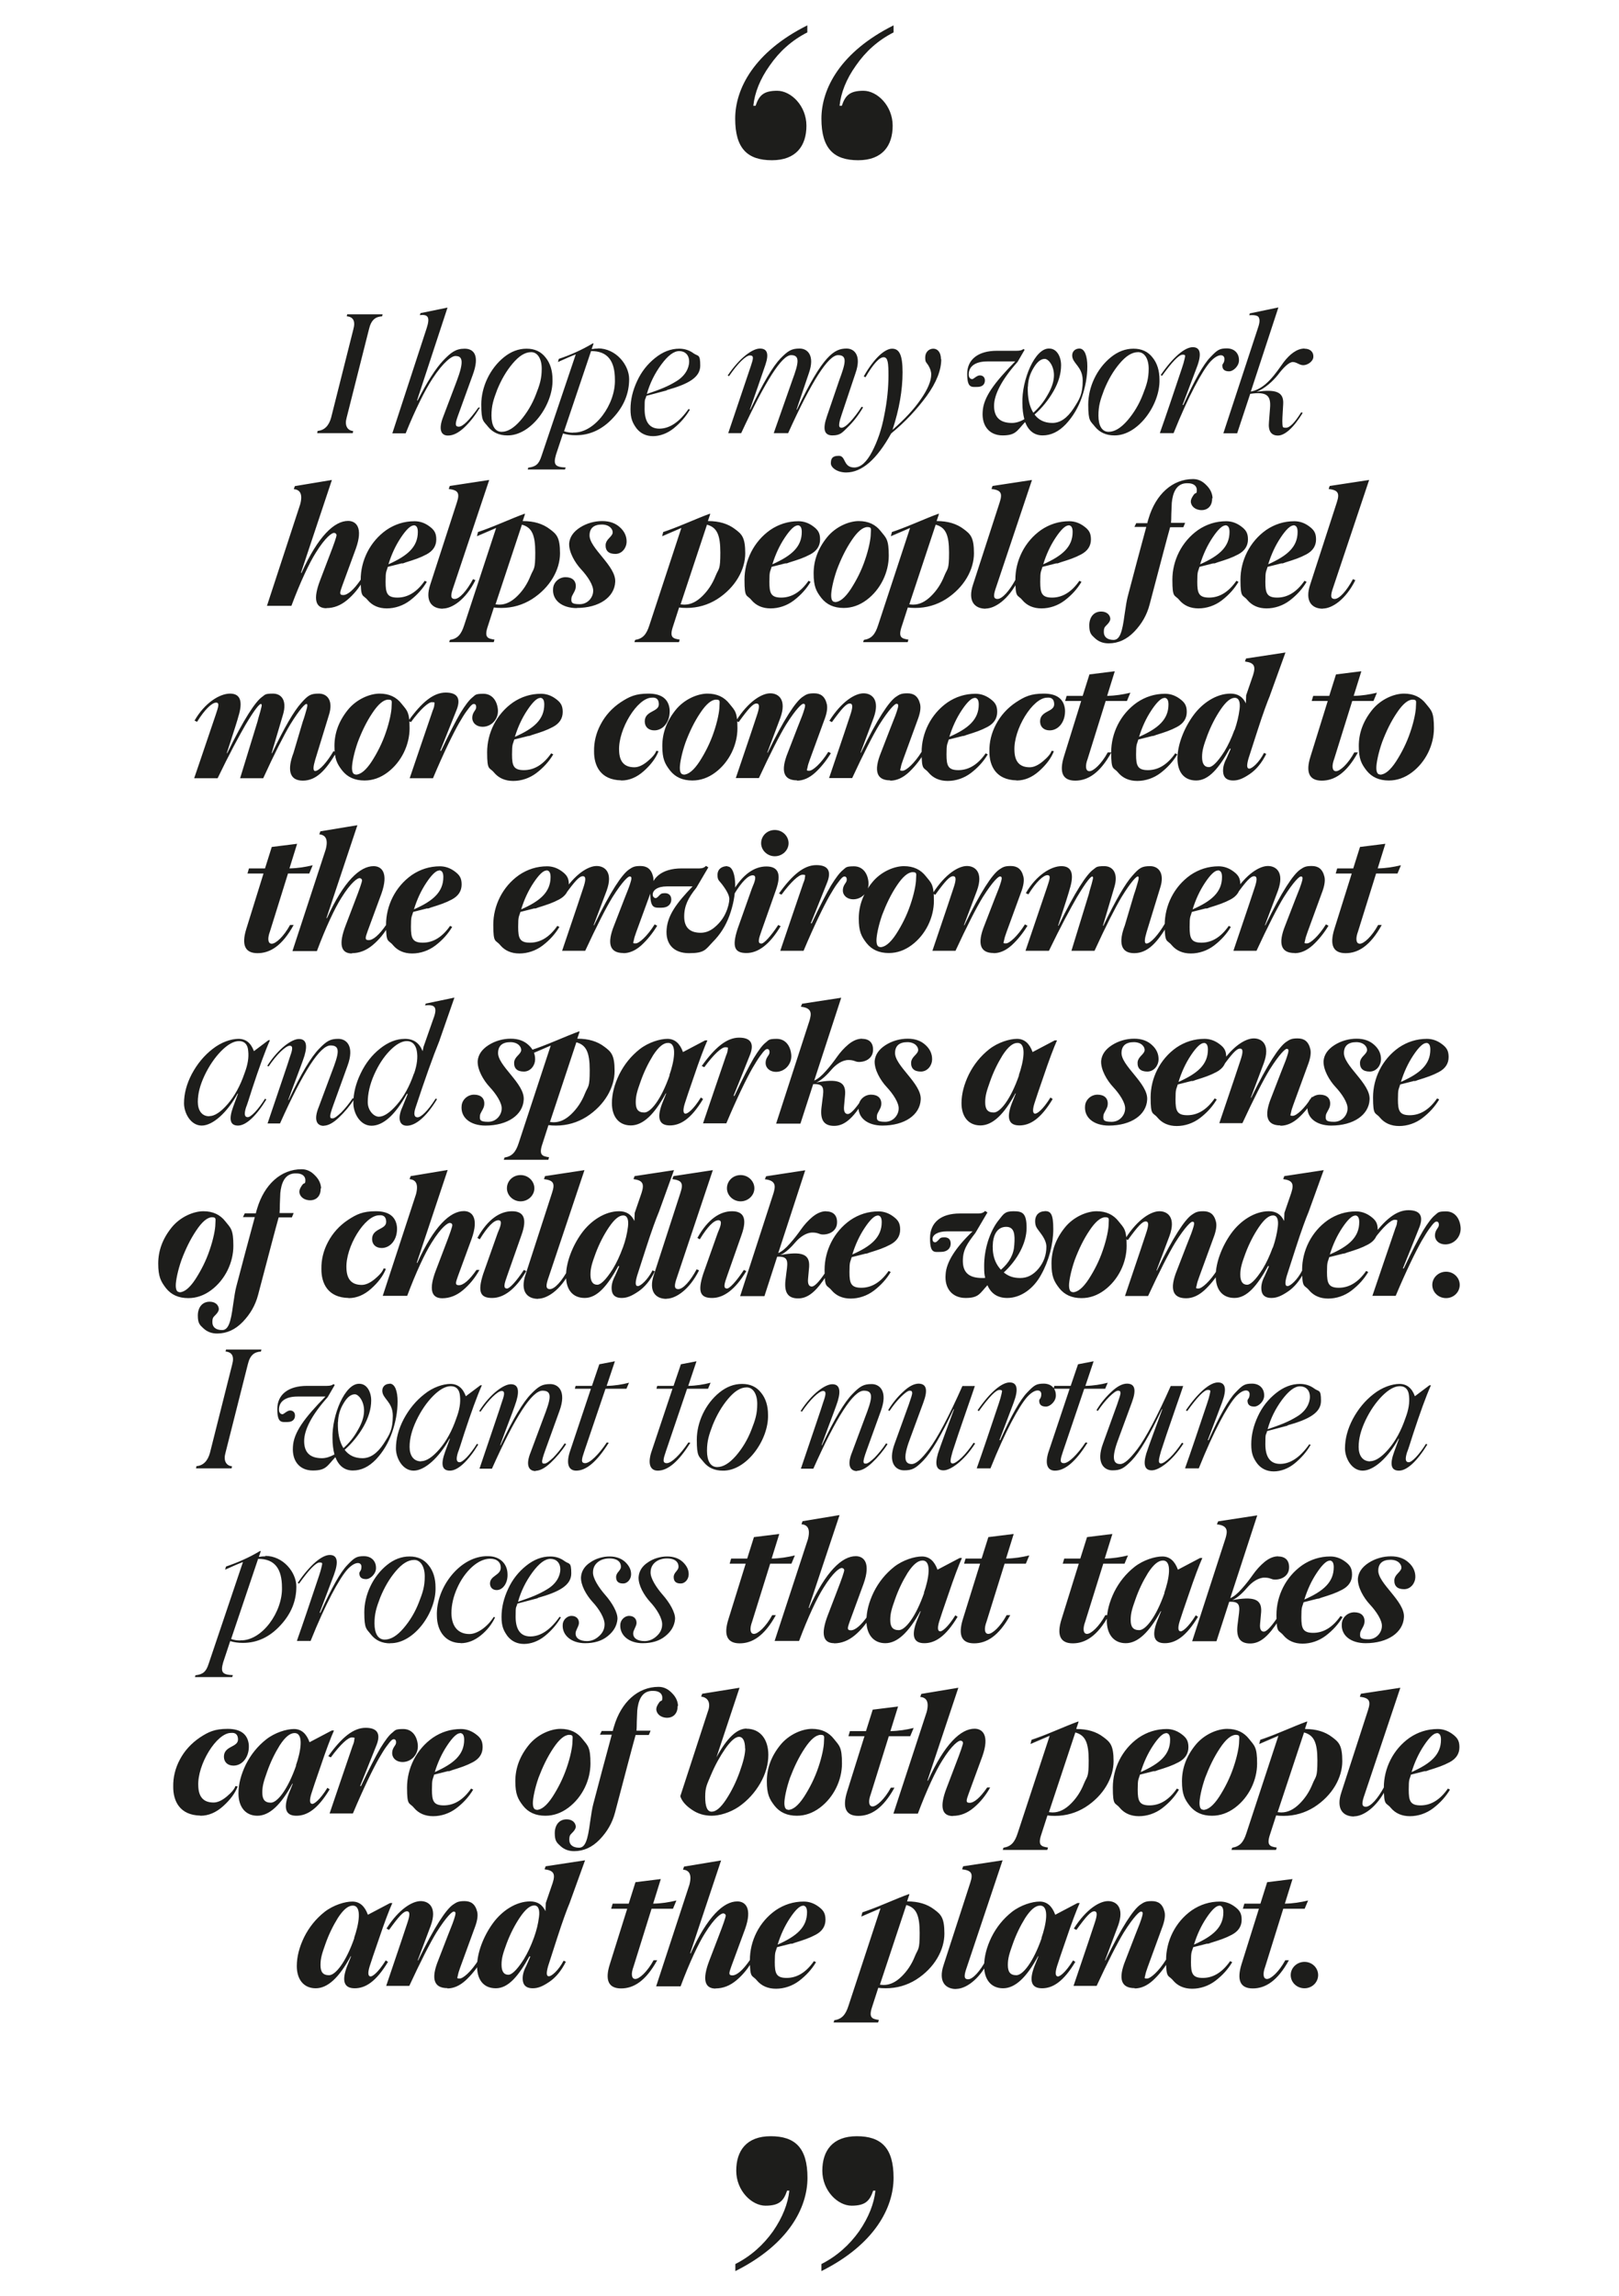 <?xml version="1.0" encoding="UTF-8"?> <svg xmlns="http://www.w3.org/2000/svg" xmlns:xlink="http://www.w3.org/1999/xlink" version="1.1" viewBox="0 0 1079.5 1530.5"><defs><style> .cls-1 { fill: none; } .cls-2 { fill: #1d1d1b; } .cls-3 { clip-path: url(#clippath); } </style><clipPath id="clippath"><rect class="cls-1" x="105.6" y="16.9" width="868.3" height="1496.8"></rect></clipPath></defs><g><g id="Layer_1"><g class="cls-3"><path class="cls-2" d="M595.8,16.9c-35.4,17.7-48.1,42.2-48.1,62.2s8.3,27.7,24.5,27.7,23-9.7,23-23-10.3-23.3-19.5-23.3-12.1,3.2-14.4,10h-1.5c.9-8.6,4.4-17.7,10.9-26.8,6.5-9.4,14.7-16.8,25.1-22.1v-4.7ZM538.3,16.9c-35.4,17.7-48.1,42.2-48.1,62.2s8.3,27.7,24.5,27.7,23-9.7,23-23-10.3-23.3-19.5-23.3-12.1,3.2-14.4,10h-1.5c.9-8.6,4.4-17.7,10.9-26.8,6.5-9.4,14.7-16.8,25.1-22.1v-4.7Z"></path><path class="cls-2" d="M547.7,1513.7c35.4-17.7,48.1-42.2,48.1-62.2s-8.3-27.7-24.5-27.7-23,9.7-23,23,10.3,23.3,19.5,23.3,12.1-3.2,14.4-10h1.5c-.9,8.5-4.4,17.7-10.9,27.1-6.5,9.1-14.7,16.5-25.1,21.8v4.7ZM490.3,1513.7c35.4-17.7,48.1-42.2,48.1-62.2s-8.3-27.7-24.5-27.7-23,9.7-23,23,10.3,23.3,19.5,23.3,12.1-3.2,14.4-10h1.5c-.9,8.5-4.4,17.7-10.9,27.1-6.5,9.1-14.7,16.5-25.1,21.8v4.7Z"></path><path class="cls-2" d="M869.8,1325.2c5.1,0,9.1-4,9.1-8.8s-4-8.8-9.1-8.8-9.2,4-9.2,8.8,4,8.8,9.2,8.8M855.7,1272.2h14.2l2.3-5.5c-5,1.2-10,2-15.5,2.1l5.1-16.4-16.9,2.1-4.5,14.3h-10.7l-1,3.4h10.7l-11.6,37c-3.3,10.7-.8,16.1,7.5,16.1s16.4-4.8,24.1-18.8h-2.4c-4.2,7.7-9.5,12.5-12.2,12.5s-2.9-3.7-1.2-8.2l12-38.5ZM812.9,1270.1c1.8,0,2.8,1.4,2.8,4.4,0,10-6.8,15.9-19.6,21.6,2-6.5,4.7-12.4,8.3-17.8,3.6-5.4,6.5-8.1,8.5-8.1M805,1295.6c.8-.1,1.4-.3,2.3-.7,6.1-1.9,9.8-3.1,14.1-5.4,4.3-2.3,6.5-5.6,6.5-10s-1.5-6.4-4.6-8.7c-3.1-2.3-6.4-3.4-9.9-3.4-6.8,0-13.1,2-18.7,5.8-11.1,7.8-17.2,20.5-17.2,33.2s1.5,9.7,4.6,13.5c3.1,3.7,7.4,5.6,12.8,5.6s10.9-1.8,15.5-5.3c4.7-3.6,8.4-7.7,11.2-12.4l-1.4-.7c-5.2,7.5-11.3,11.2-18.2,11.2s-7.9-3-7.9-10.5.5-6.4,1.5-10l9.5-2.4ZM756.6,1325.3c4.2,0,8.2-1.8,12.1-5.3,3.9-3.6,7.4-7.9,10.5-13l-1.7-.9c-5,8-10.4,12.6-12.7,12.6s-1.5-.4-1.2-2.1c.3-1.6.6-2.6,1.6-5.4l9.5-26c1.8-4.6,2.4-8.3,1.8-10.9-1.3-5.4-4.3-7.2-8.5-7.2s-5.3.8-7.7,2.4c-4.6,3.2-12.2,14.5-23.2,37.1h-.3c5.7-15,8.5-22.7,8.7-23.1,4.4-12.2-1.2-16.4-6.7-16.4s-14.4,5.1-22.8,18.3l1.7.9c6.6-9.1,9.6-12.4,11.9-12.4s2,2.8.2,8.1c-.6,1.9-5.2,15.7-14,41.6h15.4c7.3-15.8,14-28.9,18.1-35.6,6.8-10.8,10.7-14.2,11.5-13.9,1,0,1.5.5.7,3.3-.8,2.8-1.8,5.5-4.6,12.4l-6.5,16.8c-5,12.3-2.9,18.5,6.1,18.5M694.6,1291.6c-5.7,16.4-12.7,24.9-16.9,24.9s-5.7-2.3-5.7-6.8,1-7.6,3.2-13.8c2.2-6.3,5-12.1,8.4-17.6,3.6-5.5,6.8-8.2,9.9-8.2,6.5,0,4,12.8.9,21.6M705.4,1317.3c-1.7,0-2-2.3-.6-6.8l2.2-6.7,4.3-12.5c1.4-4.1,2.9-8.5,4.6-13,1.7-4.6,3.1-7.9,4-9.9h-1.5l-14.8,7.8c-2.1-5.8-5.5-8.8-10.4-8.8s-12.6,2.3-18.5,6.9c-5.8,4.6-10.3,10.2-13.6,16.8-3.2,6.6-4.9,13-4.9,19.3,0,8.9,4.6,14.8,12.6,14.8s15.6-7.1,23.3-21.3h.3c0,.1-2.7,6.7-2.7,6.7-3.7,9.8-2,14.6,5.1,14.6s14.2-4.3,22.2-17.6l-1.5-1c-5.2,8.4-9.1,11-10.3,10.7M637.6,1325.6c6,0,15.1-5.7,21.7-18.9l-1.6-.7c-4.3,8-9.1,13.2-12.2,13.2s-2.7-2.8-.8-8.2l23.8-71.1-26.3,4-.7,2c6.1.8,7.6,2.5,5.4,9.1l-17.7,54.6c-3.7,11,1,16.1,8.4,16.1M589.1,1323c-.6,0-1.4-.1-2.4-.2l17.6-53.1c6.6,1.8,8.9,6.7,8.9,18.6s-1,10.2-3.2,15.6c-2.1,5.3-5.1,9.8-8.9,13.5-3.8,3.7-7.7,5.6-11.9,5.6M605.3,1267.3h-.5l1.6-4.8h-.6c-3.6,1.3-8.7,3.4-15.4,6.2s-11.8,4.7-15.4,5.9l-.7,2.8,12.8-5.5-21.3,64.8c-2,6.3-4.5,9-9.5,9.8l-.5,1.5h29.7l.5-1.7c-4.6-.7-7-1.4-4.4-9l4-12.4c1.4.2,3,.3,5,.3,7.4,0,14.2-2,20.3-5.8,12.4-7.9,18.8-19.9,18.8-30.6s-2.3-12.8-6.9-16.2c-4.6-3.5-10.5-5.3-17.8-5.3M535.3,1270.1c1.8,0,2.8,1.4,2.8,4.4,0,10-6.8,15.9-19.6,21.6,2-6.5,4.7-12.4,8.3-17.8,3.6-5.4,6.5-8.1,8.5-8.1M527.5,1295.6c.8-.1,1.4-.3,2.3-.7,6.1-1.9,9.8-3.1,14.1-5.4,4.3-2.3,6.5-5.6,6.5-10s-1.5-6.4-4.6-8.7c-3.1-2.3-6.4-3.4-9.9-3.4-6.8,0-13.1,2-18.7,5.8-11.1,7.8-17.2,20.5-17.2,33.2s1.5,9.7,4.6,13.5c3.1,3.7,7.4,5.6,12.8,5.6s10.9-1.8,15.5-5.3c4.7-3.6,8.4-7.7,11.2-12.4l-1.4-.7c-5.2,7.5-11.3,11.2-18.2,11.2s-7.9-3-7.9-10.5.5-6.4,1.5-10l9.5-2.4ZM477.1,1325.3c5,0,9.6-1.8,13.9-5.4,4.3-3.6,8-8.1,11-13.5h-2c-4.7,6.8-8.7,10.2-11.7,10.2s-2-2.1-.6-6.2l9.1-24.7c5-14.1.1-18.4-5.2-18.4-9.1,0-19.9,10-31.1,34.7l-.3-.2,20.6-61.8-24.7,4.1-.7,2c4,.4,6.1,3,4.3,10l-22.2,67.8h16.3c5.9-15.8,12-28.7,16.2-35.3,6.6-10.7,11.1-13.6,12.4-13.3.8.1,1.4.6,1.5,1.4,0,1.1-1.6,5.8-4.9,14.3l-6.1,15.9c-4.7,12.3-3.2,18.5,4.3,18.5M434.5,1272.2h14.2l2.3-5.5c-5,1.2-10,2-15.5,2.1l5.1-16.4-16.9,2.1-4.5,14.3h-10.7l-1,3.4h10.7l-11.6,37c-3.4,10.7-.8,16.1,7.5,16.1s16.4-4.8,24.1-18.8h-2.4c-4.2,7.7-9.5,12.5-12.2,12.5s-2.9-3.7-1.2-8.2l12-38.5ZM356,1291.5c-2,5.5-4.2,10.2-6.7,14.3-5,7.9-8.4,10.4-10.3,10.4-3.1,0-4.6-2.3-4.6-6.8s1.2-8,3.5-14.3c2.4-6.3,5.3-12,8.8-17.2,3.6-5.3,6.7-7.9,9.5-7.9s3.8,2.9,3.2,7.6c-.6,4.7-1.6,8.9-3.4,13.9M379.8,1268.4l10.3-28.5-26.3,4-.7,2c6,.8,7.4,2.9,5.4,9.1l-4.6,13.4-.2,5.4c-2-4.3-5.3-6.5-10.2-6.5-9.4,0-18.9,6.2-25.1,14.9-6.1,8.5-10.3,19.4-10.3,28.3s4.2,14.7,12.5,14.7,15.1-8.1,22.4-21.3l.6.2-2.8,6.4c-2,3.7-2.7,7.2-2.1,10.2.6,3,2.8,4.5,6.5,4.5s6.8-1.4,11.1-4.3c4.3-2.9,8-7.4,11-13.4l-1.5-.7c-3.4,6.5-8,10.4-9.8,10.4s-1.8-2.3-.5-6.9l5.9-18.3c3.8-11.8,6.7-19.6,8.4-23.6M298.3,1325.3c4.2,0,8.2-1.8,12.1-5.3,3.9-3.6,7.4-7.9,10.5-13l-1.7-.9c-5,8-10.4,12.6-12.7,12.6s-1.5-.4-1.2-2.1c.3-1.6.6-2.6,1.6-5.4l9.5-26c1.8-4.6,2.4-8.3,1.8-10.9-1.3-5.4-4.3-7.2-8.5-7.2s-5.3.8-7.7,2.4c-4.6,3.2-12.2,14.5-23.2,37.1h-.3c5.7-15,8.5-22.7,8.7-23.1,4.4-12.2-1.2-16.4-6.7-16.4s-14.4,5.1-22.8,18.3l1.7.9c6.6-9.1,9.6-12.4,11.9-12.4s2,2.8.2,8.1c-.6,1.9-5.2,15.7-14,41.6h15.4c7.3-15.8,14-28.9,18.1-35.6,6.8-10.8,10.7-14.2,11.6-13.9,1,0,1.5.5.7,3.3-.8,2.8-1.8,5.5-4.6,12.4l-6.5,16.8c-5,12.3-2.9,18.5,6.1,18.5M236.3,1291.6c-5.7,16.4-12.7,24.9-16.9,24.9s-5.7-2.3-5.7-6.8,1-7.6,3.2-13.8c2.2-6.3,5-12.1,8.4-17.6,3.6-5.5,6.8-8.2,9.9-8.2,6.5,0,4,12.8.9,21.6M247.1,1317.3c-1.7,0-2-2.3-.6-6.8l2.2-6.7,4.3-12.5c1.4-4.1,2.9-8.5,4.6-13,1.7-4.6,3.1-7.9,4-9.9h-1.5l-14.8,7.8c-2.1-5.8-5.5-8.8-10.4-8.8s-12.6,2.3-18.5,6.9c-5.8,4.6-10.3,10.2-13.6,16.8-3.2,6.6-4.9,13-4.9,19.3,0,8.9,4.6,14.8,12.6,14.8s15.6-7.1,23.3-21.3h.3c0,.1-2.7,6.7-2.7,6.7-3.7,9.8-2,14.6,5.1,14.6s14.2-4.3,22.2-17.6l-1.5-1c-5.2,8.4-9.1,11-10.3,10.7"></path><path class="cls-2" d="M958,1155.1c1.8,0,2.8,1.4,2.8,4.4,0,10-6.8,15.9-19.6,21.6,2-6.5,4.7-12.4,8.3-17.8,3.6-5.4,6.5-8.1,8.5-8.1M950.2,1180.6c.8-.1,1.4-.3,2.3-.7,6.1-1.9,9.8-3.1,14.1-5.4,4.3-2.3,6.5-5.6,6.5-10s-1.5-6.4-4.6-8.7c-3.1-2.3-6.4-3.4-9.9-3.4-6.8,0-13.1,2-18.7,5.8-11.1,7.8-17.2,20.5-17.2,33.2s1.5,9.7,4.6,13.5c3.1,3.7,7.4,5.6,12.8,5.6s10.9-1.8,15.5-5.3c4.7-3.6,8.4-7.7,11.2-12.4l-1.4-.7c-5.2,7.5-11.3,11.2-18.2,11.2s-7.9-3-7.9-10.5.5-6.4,1.5-10l9.5-2.4ZM902.8,1210.6c6,0,15.1-5.7,21.7-18.9l-1.6-.7c-4.3,8-9.1,13.2-12.2,13.2s-2.7-2.8-.8-8.2l23.8-71.1-26.3,4-.7,2c6.1.8,7.6,2.5,5.4,9.1l-17.7,54.6c-3.7,11,1,16.1,8.4,16.1M854.3,1208c-.6,0-1.4-.1-2.4-.2l17.6-53.1c6.6,1.8,8.9,6.7,8.9,18.6s-1,10.2-3.2,15.6c-2.1,5.3-5.1,9.8-8.9,13.5-3.8,3.7-7.7,5.6-11.9,5.6M870.6,1152.3h-.5l1.6-4.8h-.6c-3.6,1.3-8.7,3.4-15.4,6.2-6.7,2.8-11.8,4.7-15.4,5.9l-.7,2.8,12.8-5.5-21.3,64.8c-2,6.3-4.5,9-9.5,9.8l-.5,1.5h29.7l.5-1.6c-4.6-.7-7-1.4-4.4-9l4-12.4c1.4.2,3,.3,5,.3,7.4,0,14.2-2,20.3-5.8,12.4-7.9,18.8-19.9,18.8-30.6s-2.3-12.8-6.9-16.2c-4.6-3.5-10.5-5.3-17.8-5.3M802.3,1206.2c-1.7,0-2.5-1.5-2.5-4.5s1.3-9.8,3.8-16.9c2.7-7.1,5.9-13.8,9.8-19.6,3.9-5.9,7.5-8.9,10.6-8.9s2.2,1.5,2.2,4.6-1.3,10-3.8,17.2c-2.4,7.1-5.7,13.6-9.5,19.5-3.8,5.8-7.4,8.7-10.6,8.7M808.2,1210.2c5.4,0,10.5-1.8,15.2-5.3,9.4-7,14.8-18.5,14.8-29.5s-1.7-11.8-5.3-16.3c-3.5-4.5-8.3-6.8-14.7-6.8s-15.4,3.6-21.3,11c-5.9,7.4-8.8,15.3-8.8,23.9s1.7,11.9,5.2,16.4c3.5,4.4,8.4,6.6,14.8,6.6M777.4,1155.1c1.8,0,2.8,1.4,2.8,4.4,0,10-6.8,15.9-19.6,21.6,2-6.5,4.7-12.4,8.3-17.8,3.6-5.4,6.5-8.1,8.5-8.1M769.5,1180.6c.8-.1,1.4-.3,2.3-.7,6.1-1.9,9.8-3.1,14.1-5.4,4.3-2.3,6.5-5.6,6.5-10s-1.5-6.4-4.6-8.7c-3.1-2.3-6.4-3.4-9.9-3.4-6.8,0-13.1,2-18.7,5.8-11.1,7.8-17.2,20.5-17.2,33.2s1.5,9.7,4.6,13.5c3.1,3.7,7.4,5.6,12.8,5.6s10.9-1.8,15.5-5.3c4.7-3.6,8.4-7.7,11.2-12.4l-1.4-.7c-5.2,7.5-11.3,11.2-18.2,11.2s-7.9-3-7.9-10.5.5-6.4,1.5-10l9.5-2.4ZM701.8,1208c-.6,0-1.4-.1-2.4-.2l17.6-53.1c6.6,1.8,8.9,6.7,8.9,18.6s-1,10.2-3.2,15.6c-2.1,5.3-5.1,9.8-8.9,13.5-3.8,3.7-7.7,5.6-11.9,5.6M718.1,1152.3h-.5l1.6-4.8h-.6c-3.6,1.3-8.7,3.4-15.4,6.2-6.7,2.8-11.8,4.7-15.4,5.9l-.7,2.8,12.8-5.5-21.3,64.8c-2,6.3-4.5,9-9.5,9.8l-.5,1.5h29.7l.5-1.6c-4.6-.7-7-1.4-4.4-9l4-12.4c1.4.2,3,.3,5,.3,7.4,0,14.2-2,20.3-5.8,12.4-7.9,18.8-19.9,18.8-30.6s-2.3-12.8-6.9-16.2c-4.6-3.5-10.5-5.3-17.8-5.3M635.3,1210.3c5,0,9.6-1.8,13.9-5.4,4.3-3.6,8-8.1,11-13.5h-2c-4.7,6.8-8.7,10.2-11.7,10.2s-2-2.1-.6-6.2l9.1-24.8c5-14.1.1-18.4-5.2-18.4-9.1,0-19.9,10-31.1,34.7l-.3-.2,20.6-61.8-24.7,4.1-.7,2c4,.4,6.1,3,4.3,10l-22.2,67.8h16.3c5.9-15.8,12-28.7,16.2-35.3,6.6-10.7,11.1-13.6,12.4-13.3.8.1,1.4.5,1.5,1.4,0,1.1-1.6,5.8-4.9,14.3l-6.1,16c-4.7,12.3-3.2,18.5,4.3,18.5M592.7,1157.2h14.2l2.3-5.5c-5,1.2-10,2-15.5,2.1l5.1-16.4-16.9,2.1-4.5,14.3h-10.7l-1,3.4h10.7l-11.6,37c-3.3,10.7-.8,16.1,7.5,16.1s16.4-4.8,24.1-18.8h-2.4c-4.2,7.7-9.5,12.5-12.2,12.5s-2.9-3.7-1.2-8.2l12-38.5ZM525.5,1206.2c-1.7,0-2.5-1.5-2.5-4.5s1.3-9.8,3.8-16.9c2.7-7.1,5.9-13.8,9.8-19.6,3.9-5.9,7.5-8.9,10.6-8.9s2.2,1.5,2.2,4.6-1.3,10-3.8,17.2c-2.4,7.1-5.7,13.6-9.5,19.5-3.8,5.8-7.4,8.7-10.6,8.7M531.4,1210.2c5.4,0,10.5-1.8,15.2-5.3,9.4-7,14.8-18.5,14.8-29.5s-1.7-11.8-5.3-16.3c-3.5-4.5-8.3-6.8-14.7-6.8s-15.4,3.6-21.3,11c-5.9,7.4-8.8,15.3-8.8,23.9s1.7,11.9,5.2,16.4c3.5,4.4,8.4,6.6,14.8,6.6M496.9,1165.4c0,3.7-1.3,8.9-3.7,15.6-2.4,6.7-5.4,12.8-9,18.3-3.6,5.5-6.8,8.2-9.7,8.2s-4.3-3.3-4.3-9.9,1.3-8.4,3.9-14.7c2.7-6.4,5.9-12.2,9.5-17.4,3.7-5.3,6.8-7.9,9.2-7.9s4,2.6,4,7.8M497.8,1152.1c-6.5,0-13.2,6.4-20.1,19.2l15.4-46.4-24.9,4-.7,1.9c5,.6,6.5,4.7,4.5,9.9l-18.4,56.5c1,3.2,3.6,6.2,7.6,8.9,4,2.8,8.4,4.1,13.4,4.1s12.1-2,18-6c5.9-4.1,10.7-9.4,14.3-15.6,3.6-6.3,5.4-12.6,5.4-19,0-10.2-5.3-17.4-14.6-17.4M452.1,1137.2c-.1-3.3-1.5-6.3-4.2-8.9-2.5-2.6-5.4-4-8.8-4-13.7,0-24.9,10.1-29.7,26.4,0,.1-.7,2.1-.8,3h-7.4l-1.2,2.5h7.9c-4.3,15.8-8.4,31.2-12.4,46.5-.6,2.3-1.3,6.4-2.1,12.1-1.5,11.4-3.1,16.7-7.3,16.7s-6.5-2-6.5-5.2.7-3.4,2.2-5c1.5-1.5,2.2-2.9,2.1-4.1-.3-2.6-2.5-4.6-6.1-4.6-5.1,0-7.9,4-7.9,9.2s1.3,6.3,3.8,8.6c2.5,2.3,5.5,3.4,9.1,3.4,6.4,0,12.1-2.6,17.1-7.8,5-5.2,8.4-11.1,10.2-18,7.3-27.7,11.8-44.9,13.7-51.6h8.8c0,.1,1.2-2.9,1.2-2.9h-9.4c.1-1.2.2-3.3.2-6.1l.3-7.3c.6-6.2,2.8-13.6,10.9-13.1,3.1,0,5.8,1.4,5.8,4.5s-.7,1.3-2,3.1c-1.3,1.8-2,3.3-2,4.5,0,3.1,2.9,5.8,7.2,5.8s7.2-3.1,7-8M357.8,1206.2c-1.7,0-2.5-1.5-2.5-4.5s1.3-9.8,3.8-16.9c2.7-7.1,5.9-13.8,9.8-19.6,3.9-5.9,7.5-8.9,10.6-8.9s2.2,1.5,2.2,4.6-1.3,10-3.8,17.2c-2.4,7.1-5.7,13.6-9.5,19.5-3.8,5.8-7.4,8.7-10.6,8.7M363.7,1210.2c5.4,0,10.5-1.8,15.2-5.3,9.4-7,14.8-18.5,14.8-29.5s-1.7-11.8-5.3-16.3c-3.5-4.5-8.3-6.8-14.7-6.8s-15.4,3.6-21.3,11c-5.9,7.4-8.8,15.3-8.8,23.9s1.7,11.9,5.2,16.4c3.5,4.4,8.4,6.6,14.8,6.6M306.7,1155.1c1.8,0,2.8,1.4,2.8,4.4,0,10-6.8,15.9-19.6,21.6,2-6.5,4.7-12.4,8.3-17.8,3.6-5.4,6.5-8.1,8.5-8.1M298.9,1180.6c.8-.1,1.4-.3,2.3-.7,6.1-1.9,9.8-3.1,14.1-5.4,4.3-2.3,6.5-5.6,6.5-10s-1.5-6.4-4.6-8.7c-3.1-2.3-6.4-3.4-9.9-3.4-6.8,0-13.1,2-18.7,5.8-11.1,7.8-17.2,20.5-17.2,33.2s1.5,9.7,4.6,13.5c3.1,3.7,7.4,5.6,12.8,5.6s10.9-1.8,15.5-5.3c4.7-3.6,8.4-7.7,11.2-12.4l-1.4-.7c-5.2,7.5-11.3,11.2-18.2,11.2s-7.9-3-7.9-10.5.5-6.4,1.5-10l9.5-2.4ZM219.8,1208.7h15.5c7-16.7,13.5-29.9,17.3-36.6,2-3.4,3.6-6.1,5.1-8.1,3.1-4.3,4-4.8,4.9-4.8s1.5.7,1.5,2-.5,1.8-1.4,3.2-1.3,2.9-1.2,4.5c.3,3.5,3.3,5.5,6.9,5.5,5.9,0,10.6-5.1,10.2-11.2-.5-6.3-4-10.8-9.7-10.8s-5.3.9-7.4,2.5c-2.1,1.6-4.7,5.1-7.9,10.3-3.1,5.3-7.4,13.6-12.9,25.2h-.6c0,.1,10.6-26.4,10.6-26.4,3.5-8.2,1.2-12.4-6.9-12.4s-15.9,6.3-24.9,18.9l1.7.8c6.4-8.7,11.5-13.3,14-13.3s1.7.4,1.6,1.8c-.1,1.2-.3,1.9-1.2,4.1l-.6,1.8c-.8,2.3-3.2,9.4-7.2,21.1l-7.5,22.1ZM197.5,1176.6c-5.7,16.4-12.7,24.9-16.9,24.9s-5.7-2.3-5.7-6.8,1-7.6,3.2-13.8c2.2-6.3,5-12.1,8.4-17.6,3.6-5.5,6.8-8.2,9.9-8.2,6.5,0,4,12.8.9,21.6M208.2,1202.3c-1.7,0-2-2.3-.6-6.8l2.2-6.7,4.3-12.5c1.4-4.1,2.9-8.5,4.6-13,1.7-4.6,3.1-7.9,4-9.9h-1.5l-14.8,7.8c-2.1-5.8-5.5-8.8-10.4-8.8s-12.6,2.3-18.5,6.9c-5.8,4.6-10.3,10.2-13.6,16.8-3.2,6.6-4.9,13-4.9,19.2,0,8.9,4.6,14.9,12.6,14.9s15.6-7.1,23.3-21.3h.3c0,.1-2.7,6.7-2.7,6.7-3.7,9.8-2,14.6,5.1,14.6s14.2-4.3,22.2-17.6l-1.5-1c-5.2,8.4-9.1,11-10.3,10.7M133.7,1210.2c5.3,0,10.3-2.1,15-6.3,4.7-4.2,8-8.6,9.8-13.2l-1.5-.3c-.7,2.1-2.7,4.4-5.8,7-3.1,2.6-6.1,4-8.8,4-6.7,0-10-3.7-10.2-11.1-.7-14.2,12.2-35.3,21.8-35.3,3-.3,4.6,1.1,4.7,4.2.2,5.6-9.5,4.2-9.4,11.8.1,3.5,2.5,5.8,6.4,5.8,5.9,0,10.7-5.8,10.2-13.9-.7-7-5.4-10.6-14.1-10.6s-12.8,2-18.6,5.8c-5.7,3.9-10.2,8.8-13.3,14.7-3.1,5.8-4.5,11.9-4.4,17.9-.1,9.8,4.4,19.1,18,19.4"></path><path class="cls-2" d="M910.5,1095.2c14.9,0,25.1-7.2,25.6-17.3.7-10.8-17.7-22.7-17.1-31.5.2-4.5,3-6.8,8.2-6.8s7.5,3.3,7.2,5.6c-.1.8-.8,1.9-2.3,3.4-1.5,1.5-2.3,3-2.4,4.4-.2,4.1,2,6.2,6.5,6.2s7.4-4.1,7.5-7.9c.1-3.7-1.3-7-4.4-9.8-3-2.8-6.9-4.2-11.9-4.2s-10.3,1.4-14.8,4.3c-4.5,2.9-6.8,6.4-7.2,10.4-.3,5.8,3.8,12.9,8,17.4,4.2,4.5,8.3,10.6,8,14.6-.1,4-3.5,8.6-9,8.6s-5.7-1.3-5.5-3.8c0-2.2,2.8-4.7,2.9-7.7.3-4.1-2.3-6.5-6.8-6.5s-8,3.5-8.3,7.4c-.8,7.8,5.7,13.2,15.9,13.2M886.5,1040.1c1.8,0,2.8,1.4,2.8,4.4,0,10-6.8,16-19.6,21.6,2-6.5,4.7-12.4,8.3-17.8,3.6-5.4,6.5-8.1,8.5-8.1M878.6,1065.6c.8-.1,1.4-.3,2.3-.7,6.1-1.9,9.8-3.1,14.1-5.4,4.3-2.3,6.5-5.6,6.5-10s-1.5-6.4-4.6-8.7c-3.1-2.3-6.4-3.4-9.9-3.4-6.8,0-13.1,2-18.7,5.8-11.1,7.8-17.2,20.5-17.2,33.2s1.5,9.7,4.6,13.5c3.1,3.7,7.4,5.6,12.8,5.6s10.9-1.8,15.5-5.3c4.7-3.6,8.4-7.7,11.2-12.4l-1.4-.7c-5.2,7.5-11.3,11.2-18.2,11.2s-7.9-3-7.9-10.4.5-6.4,1.5-10l9.5-2.4ZM852.2,1037.3c-2.9,0-5.9,1.2-9,3.7-3,2.5-5.5,5.3-7.7,8.4-2.2,3.1-4.6,6.3-7.5,9.5-2.8,3.2-5.3,5.3-7.7,6.3l18-55.2-26.1,4-.8,2c7.9.8,6.9,5.1,5.8,9.1l-22.3,68.8h16.2l8.5-26.3c7.5-.4,7.2,3,6.2,10.2l-.7,5.7c-.8,7.8,1.5,11.9,8.5,11.9s12.5-5.3,19.2-15.7l-1.6-.8c-3.9,5.7-6.8,8.6-8.5,8.6s-2.9-1.4-2.5-5.3l.7-7.8c.6-8.9-5.3-10.4-19.3-7.9,3.6-1.4,7.7-5.6,10.4-8.8,2.8-3.2,7-6.2,11.1-6.2s4.4,1.3,7,1.3c5.1,0,9.2-2.9,9.4-7.6.3-4.8-2.2-7.8-7.2-7.8M776.5,1061.6c-5.7,16.4-12.7,24.9-16.9,24.9s-5.7-2.3-5.7-6.8,1-7.6,3.2-13.8c2.2-6.3,5-12.1,8.4-17.6,3.6-5.5,6.8-8.2,9.9-8.2,6.5,0,4,12.8.9,21.6M787.2,1087.3c-1.7,0-2-2.3-.6-6.8l2.2-6.7,4.3-12.5c1.4-4.1,2.9-8.5,4.6-13,1.7-4.6,3.1-7.9,4-9.9h-1.5l-14.8,7.8c-2.1-5.8-5.5-8.8-10.4-8.8s-12.6,2.3-18.5,6.9c-5.8,4.6-10.3,10.2-13.6,16.8-3.2,6.6-4.9,13-4.9,19.2,0,8.9,4.6,14.9,12.6,14.9s15.6-7.2,23.3-21.3h.3c0,.1-2.7,6.7-2.7,6.7-3.7,9.8-2,14.6,5.1,14.6s14.2-4.3,22.2-17.6l-1.5-1c-5.2,8.4-9.1,11-10.3,10.7M735.6,1042.2h14.2l2.3-5.5c-5,1.2-10,2-15.5,2.1l5.1-16.4-16.9,2.1-4.5,14.3h-10.7l-1,3.4h10.7l-11.5,37c-3.4,10.7-.8,16.1,7.5,16.1s16.4-4.8,24.1-18.8h-2.4c-4.2,7.7-9.5,12.5-12.2,12.5s-2.9-3.7-1.2-8.2l12-38.5ZM669.8,1042.2h14.2l2.3-5.5c-5,1.2-10,2-15.5,2.1l5.1-16.4-16.9,2.1-4.5,14.3h-10.7l-1,3.4h10.7l-11.5,37c-3.3,10.7-.8,16.1,7.5,16.1s16.4-4.8,24.1-18.8h-2.4c-4.2,7.7-9.5,12.5-12.2,12.5s-2.9-3.7-1.2-8.2l12-38.5ZM616.2,1061.6c-5.7,16.4-12.7,24.9-16.9,24.9s-5.7-2.3-5.7-6.8,1-7.6,3.2-13.8c2.2-6.3,5-12.1,8.4-17.6,3.6-5.5,6.8-8.2,9.9-8.2,6.5,0,4,12.8.9,21.6M626.9,1087.3c-1.7,0-2-2.3-.6-6.8l2.2-6.7,4.3-12.5c1.4-4.1,2.9-8.5,4.6-13,1.7-4.6,3.1-7.9,4-9.9h-1.5l-14.8,7.8c-2.1-5.8-5.5-8.8-10.4-8.8s-12.6,2.3-18.5,6.9c-5.8,4.6-10.3,10.2-13.6,16.8-3.2,6.6-4.9,13-4.9,19.2,0,8.9,4.6,14.9,12.6,14.9s15.6-7.2,23.3-21.3h.3c0,.1-2.7,6.7-2.7,6.7-3.7,9.8-2,14.6,5.1,14.6s14.2-4.3,22.2-17.6l-1.5-1c-5.2,8.4-9.1,11-10.3,10.7M556.1,1095.3c5,0,9.6-1.8,13.9-5.4,4.3-3.6,8-8.1,11-13.5h-2c-4.7,6.8-8.7,10.2-11.7,10.2s-2-2.1-.6-6.2l9.1-24.8c5-14.1.1-18.4-5.2-18.4-9.1,0-19.9,10-31.1,34.6l-.3-.2,20.6-61.8-24.7,4.1-.7,2c4,.4,6.1,3,4.3,10l-22.2,67.8h16.3c5.9-15.8,12-28.7,16.2-35.3,6.6-10.7,11.1-13.6,12.4-13.3.8.1,1.4.5,1.5,1.4,0,1.1-1.6,5.8-4.9,14.3l-6.1,15.9c-4.7,12.3-3.2,18.5,4.3,18.5M513.5,1042.2h14.2l2.3-5.5c-5,1.2-10,2-15.5,2.1l5.1-16.4-16.9,2.1-4.5,14.3h-10.7l-1,3.4h10.7l-11.5,37c-3.4,10.7-.8,16.1,7.5,16.1s16.4-4.8,24.1-18.8h-2.4c-4.2,7.7-9.5,12.5-12.2,12.5s-2.9-3.7-1.2-8.2l12-38.5ZM428.5,1095.2c6.1,0,11.2-1.5,15.1-4.7,4-3.2,6.1-6.9,6.5-11.3.3-4.5-3.8-11.2-8.1-16.1-4.3-4.9-8.5-11.3-8.2-15.4.1-5.6,5-9,10.9-9s7.9,2.9,7.7,5.8c0,.8-.6,1.8-1.6,3-1,1.1-1.5,2.2-1.6,3.3-.1,3.1,1.4,4.6,4.6,4.6s5.3-3,5.4-5.9c.1-3.1-1.2-5.8-3.9-8.4-2.7-2.5-6.2-3.7-10.5-3.7s-9.1,1.3-12.9,4c-3.8,2.5-5.8,5.8-6.1,9.7-.3,5.4,3.6,12.1,7.7,16.6,4.2,4.5,8.3,10.9,8,15.4-.1,2.9-1.4,5.4-3.8,7.5-2.3,2.1-5,3.2-7.9,3.2-5,0-7.7-2.1-7.6-5.2,0-1.9,1.8-4.1,2.2-6.4.3-3.1-1.7-5.2-4.9-5.2s-5.8,2.9-5.9,5.8c-.5,7.1,5.8,12.4,14.9,12.4M390.1,1095.2c6.1,0,11.2-1.5,15.1-4.7,4-3.2,6.1-6.9,6.5-11.3.3-4.5-3.8-11.2-8.1-16.1-4.3-4.9-8.5-11.3-8.2-15.4.1-5.6,5-9,10.9-9s7.9,2.9,7.7,5.8c0,.8-.6,1.8-1.6,3-1,1.1-1.5,2.2-1.6,3.3-.1,3.1,1.4,4.6,4.6,4.6s5.3-3,5.4-5.9c.1-3.1-1.2-5.8-3.9-8.4-2.7-2.5-6.2-3.7-10.5-3.7s-9.1,1.3-12.9,4c-3.8,2.5-5.8,5.8-6.1,9.7-.3,5.4,3.6,12.1,7.7,16.6,4.2,4.5,8.3,10.9,8,15.4-.1,2.9-1.4,5.4-3.8,7.5-2.3,2.1-5,3.2-7.9,3.2-5,0-7.7-2.1-7.6-5.2,0-1.9,1.8-4.1,2.2-6.4.3-3.1-1.7-5.2-4.9-5.2s-5.8,2.9-5.9,5.8c-.5,7.1,5.8,12.4,14.9,12.4M367,1039c3.8,0,6.6,2.5,6.6,7s-2.8,9.7-8.7,13.2c-5.7,3.5-10.7,5.4-19.5,8.4,2-7.1,5.2-13.6,9.6-19.6,4.5-6.1,8.4-9,12-9M358.6,1065c14.3-4,22.3-8.4,22.3-16.3s-1.4-6-4.3-8.1c-2.8-2.1-6-3.2-9.7-3.2-5.7,0-11,2.1-16.1,6.2-5.1,4.1-9.1,9.1-12,15.4-2.9,6.2-4.4,12.4-4.4,18.7s1.4,9.2,4,12.8c2.7,3.4,6.4,5.2,11,5.2s9.6-1.8,13.9-5.3c4.4-3.6,8-7.7,10.7-12.4l-.9-.4c-6.1,8.7-12.6,13.1-19.5,13.1s-9.8-5.1-9.8-13.1.3-5.4,1.2-8.8l13.6-3.6ZM307.2,1095.2c4.7,0,9.2-1.8,13.4-5.2,4.3-3.5,7.4-7.5,9.5-12l-.9-.3c-4.5,7-11.2,11.4-16.2,11.4-7.4,0-11.9-4.9-12-13.9,0-5.5,1.3-11.1,3.8-16.7,2.5-5.6,5.8-10.3,9.8-14,4-3.6,8-5.5,12-5.6,4.7-.1,7.3,2.4,7.3,5.9,0,5.3-7.2,5.2-7.2,10.7.1,2.6,1.8,4.3,4.5,4.3,4.2,0,7.5-4.9,7.2-10.7-.1-7.1-5.4-11.9-12.9-11.9-18.6-.5-34.9,20.9-34.2,39.7.1,10.7,6.1,18.2,15.9,18.2M256.5,1092.8c-4.5,0-6.8-4.2-6.8-10.8s1.3-10.6,3.8-17.2c2.7-6.6,6-12.4,10.3-17.5,4.3-5.1,8.3-7.6,12.4-7.6s7,4.3,7,11-1.3,10.7-3.9,17.3c-2.5,6.5-6,12.3-10.3,17.3-4.3,5-8.4,7.5-12.5,7.5M260.1,1095.2c15.9.4,30.8-20.5,30.3-37.2,0-5.9-1.5-10.9-4.6-14.7-3.1-4-7.3-5.9-12.7-5.9s-10.4,1.9-15.1,5.7c-9.4,7.6-15.1,19.9-15.1,31.5s1.5,10.9,4.5,14.9c3.1,3.9,7.4,5.8,12.8,5.8M198.1,1093.7h9c10-25,19.1-41.4,24.3-47.4,5.4-6,9.6-5.3,9.6-2.1s-1.5,3-1.4,4.6c.1,2.5,1.6,3.7,4.5,3.7s6.9-3.7,6.6-7.8c-.1-4.3-3.1-7.5-8.1-7.5s-6.4,1.1-11,5.9c-4.6,4.7-10.6,15.4-18,31.8h-.5c0-.1,9.5-25.1,9.5-25.1,3.3-8.9,2.4-13.4-2.7-13.4s-12.9,6.2-21.4,18.6l.9.5c6.7-9.4,11.3-14.1,13.7-14.1s1.7.8,1.3,3c-.5,2.1-.7,2.9-1.7,5.9-5.9,17.6-10.7,32-14.7,43.2M160.2,1093.4c-2.1,0-4.2-.3-6.1-1l18-53.4c11.2-.1,15.9,6.8,15.9,19,.5,16.3-13.3,35.8-27.8,35.3M177,1037.3c-1.5,0-2.9.1-4.4.4l1.3-3.9h-.6c-7,4.2-14.6,7.6-22.6,10.3l-.6,2.1c5.3-2.4,9.2-4.1,11.9-5.1l-22.9,67.9c-1.7,5.3-3.8,7-8.8,7.6l-.3,1.2h24.8l.5-1.3c-7-.3-8.4-1.8-6.5-8.5l4.7-14.2c2.5.8,5.4,1.2,8.5,1.2,9.5,0,17.8-3.9,24.9-11.6,7.2-7.7,10.7-16.3,10.7-25.9s-8.8-20.5-20.8-20.5"></path><path class="cls-2" d="M913.5,974c-5,0-7.6-4-7.6-9.6s1.5-11.2,4.5-17.6c3.1-6.5,6.8-11.9,11.1-16.3,4.4-4.4,8.3-6.6,11.9-6.6s5.8,2.2,6.1,6.6c.5,4.3-.3,9.2-2.4,14.7-2.9,8.5-6.7,15.4-11.4,20.8-4.6,5.3-8.7,7.9-12.1,7.9M939.3,974.6c-2.2,0-2.5-2.1-1.2-6.4.6-1.4,2-5.7,4.2-12.7,4.6-14,8.5-24.8,11.8-32.2h-1l-9.7,7.3c-2-5.5-5.4-8.2-10.3-8.2s-11.5,2.2-17.2,6.7c-5.7,4.4-10.3,10-13.9,16.7-3.5,6.7-5.2,13.2-5.2,19.6s4.4,14.8,11.8,14.8,17-8.7,23.9-21.3h.3c0,.1-3.2,8.7-3.2,8.7-3.1,8.5-2.1,12.6,3.2,12.6s12.1-6.3,18.9-17.4l-.9-.5c-4.6,7.4-9.4,12.3-11.5,12.3M866.8,924c3.8,0,6.6,2.5,6.6,7s-2.8,9.7-8.7,13.2c-5.7,3.5-10.7,5.4-19.5,8.4,2-7.2,5.2-13.6,9.6-19.6,4.5-6,8.4-9,12-9M858.5,950c14.3-4,22.3-8.4,22.3-16.3s-1.4-6-4.3-8.1c-2.8-2.1-6-3.2-9.7-3.2-5.7,0-11,2.1-16.1,6.2-5.1,4.1-9.1,9.1-12,15.4-2.9,6.2-4.4,12.4-4.4,18.7s1.4,9.2,4,12.8c2.7,3.4,6.4,5.2,11,5.2s9.6-1.8,13.9-5.3c4.4-3.6,8-7.7,10.7-12.4l-.9-.4c-6.1,8.7-12.6,13.1-19.5,13.1s-9.8-5.1-9.8-13.1.3-5.4,1.2-8.8l13.6-3.6ZM790.3,978.7h9c10-25,19.1-41.4,24.3-47.4,5.4-6.1,9.6-5.3,9.6-2.1s-1.5,3-1.4,4.6c.1,2.5,1.6,3.7,4.5,3.7s6.9-3.7,6.6-7.8c-.1-4.3-3.1-7.5-8.1-7.5s-6.4,1.1-11,5.9c-4.6,4.7-10.6,15.4-18,31.8h-.5c0-.1,9.5-25.1,9.5-25.1,3.3-8.9,2.4-13.4-2.7-13.4s-12.9,6.2-21.4,18.6l.9.5c6.7-9.3,11.3-14.1,13.7-14.1s1.7.8,1.3,3c-.5,2.1-.7,2.9-1.7,5.9-5.9,17.6-10.7,32-14.7,43.2M751.5,922.2c-3.1,0-6.6,1.8-10.4,5.4-3.8,3.5-7.2,7.6-10,12.3l.9.5c2.5-3.7,5.1-6.9,7.7-9.5,2.7-2.6,4.6-4,5.8-4s1.6.5,1.6,1.5c.1.8-.7,3.3-2.2,7.6l-9.4,26c-4.9,13.1.7,18,6.2,18s7.7-1.3,12.9-6.6c5.2-5.4,11.8-16.5,20.1-34.1h.3c0,.1-5.5,14.9-5.5,14.9-2.7,7.3-4.4,12.1-5.2,14.6-2.3,7.8-.8,11.2,3.7,11.2s13.4-5.9,21.1-17.9l-1-.5c-2.7,4-5.3,7.3-8,9.9-2.7,2.5-4.7,3.9-6,3.9-2.3,0-1.3-3.4,0-8.1l3.8-11.5,6.4-18.6c2.4-6.8,3.9-11.3,4.6-13.4h-8.3c-8.9,20.1-16.7,34.7-22.2,42-5.4,7.1-8.9,10-11.5,10-5.5,0-5.5-5.6-.6-18.3l8.4-22.8c3.1-8.4,2.1-12.5-3.3-12.5M723.2,925.6h13.7l1.7-4c-4.6,1.2-9.6,2-14.9,2.1l5.5-16.4-10.4,2-4.9,14.4h-10.9l-.5,1.9h10.7l-14.3,42.8c-2.3,7.9-.2,11.8,4.5,11.8,6.8,0,14-6.2,21.7-18.6l-1.3-.2c-5.5,8.2-11.3,13.8-14.4,13.8s-2.4-2.6-.6-7.9l14.1-41.6ZM651.4,978.7h9c10-25,19.1-41.4,24.3-47.4,5.4-6.1,9.6-5.3,9.6-2.1s-1.5,3-1.4,4.6c.1,2.5,1.6,3.7,4.5,3.7s6.9-3.7,6.6-7.8c-.1-4.3-3.1-7.5-8.1-7.5s-6.4,1.1-11,5.9c-4.6,4.7-10.6,15.4-18,31.8h-.5c0-.1,9.5-25.1,9.5-25.1,3.3-8.9,2.4-13.4-2.7-13.4s-12.9,6.2-21.4,18.6l.9.5c6.7-9.3,11.3-14.1,13.7-14.1s1.7.8,1.3,3c-.5,2.1-.7,2.9-1.7,5.9-5.9,17.6-10.7,32-14.7,43.2M612.6,922.2c-3.1,0-6.6,1.8-10.4,5.4-3.8,3.5-7.2,7.6-10,12.3l.9.5c2.5-3.7,5.1-6.9,7.7-9.5,2.7-2.6,4.6-4,5.8-4s1.6.5,1.6,1.5c.1.8-.7,3.3-2.2,7.6l-9.4,26c-4.9,13.1.7,18,6.2,18s7.7-1.3,12.9-6.6c5.2-5.4,11.8-16.5,20.1-34.1h.3c0,.1-5.5,14.9-5.5,14.9-2.7,7.3-4.4,12.1-5.2,14.6-2.3,7.8-.8,11.2,3.7,11.2s13.4-5.9,21.1-17.9l-1-.5c-2.7,4-5.3,7.3-8,9.9-2.7,2.5-4.7,3.9-6,3.9-2.3,0-1.3-3.4,0-8.1l3.8-11.5,6.4-18.6c2.4-6.8,3.9-11.3,4.6-13.4h-8.3c-8.9,20.1-16.7,34.7-22.2,42-5.4,7.1-8.9,10-11.6,10-5.5,0-5.5-5.6-.6-18.3l8.4-22.8c3.1-8.4,2.1-12.5-3.4-12.5M571.3,980.3c3,0,6.4-1.8,10.2-5.4,3.8-3.6,7.3-7.7,10.3-12.4l-1-.5c-2.4,3.7-5.1,6.9-7.7,9.6-2.7,2.5-4.5,3.9-5.8,3.9s-1.4-.3-1.5-1.1c-.2-.9.5-3.5,2.1-7.9l9.4-26c4.9-13.3-.8-18-6.1-18s-7.7,1.3-12.9,6.7c-5.2,5.3-11.9,16.4-20.2,34h-.3c0-.1,3.8-10.3,3.8-10.3,3.3-8.8,5.8-15.3,7-19.1,2.3-7.8.8-11.2-3.7-11.2s-13.4,5.9-21.1,17.9l.9.4c5.4-8,11.4-13.8,14.1-13.8s1.5,3.5-.1,8.1c-.8,2.8-5.8,17.3-14.7,43.7h8.3c15.5-34.7,26.7-52,33.7-52s5.5,5.6.6,18.3l-8.5,22.8c-3.1,7.6-2,12.5,3.5,12.5M478.2,977.8c-4.5,0-6.8-4.2-6.8-10.8s1.3-10.6,3.8-17.2c2.7-6.6,6-12.4,10.3-17.5,4.3-5.1,8.3-7.6,12.4-7.6s7,4.3,7,11-1.3,10.7-3.9,17.3c-2.5,6.5-6,12.3-10.3,17.3-4.3,4.9-8.4,7.5-12.5,7.5M481.8,980.2c15.9.4,30.8-20.5,30.3-37.2,0-5.9-1.5-10.9-4.6-14.7-3.1-4-7.3-5.9-12.7-5.9s-10.4,1.9-15.1,5.7c-9.4,7.6-15.1,19.9-15.1,31.5s1.5,10.9,4.5,14.8c3.1,3.9,7.4,5.8,12.8,5.8M458.4,925.6h13.7l1.7-4c-4.6,1.2-9.6,2-14.9,2.1l5.5-16.4-10.4,2-4.9,14.4h-10.9l-.5,1.9h10.7l-14.3,42.8c-2.3,7.9-.2,11.8,4.5,11.8,6.8,0,14-6.2,21.7-18.6l-1.3-.2c-5.5,8.2-11.3,13.8-14.4,13.8s-2.4-2.6-.6-7.9l14.1-41.6ZM404,925.6h13.7l1.7-4c-4.6,1.2-9.6,2-14.9,2.1l5.5-16.4-10.4,2-4.9,14.4h-10.9l-.5,1.9h10.7l-14.3,42.8c-2.3,7.9-.2,11.8,4.5,11.8,6.8,0,14-6.2,21.7-18.6l-1.3-.2c-5.5,8.2-11.3,13.8-14.4,13.8s-2.4-2.6-.6-7.9l14.1-41.6ZM357,980.3c3,0,6.4-1.8,10.2-5.4,3.8-3.6,7.3-7.7,10.3-12.4l-1-.5c-2.4,3.7-5.1,6.9-7.7,9.6-2.7,2.5-4.5,3.9-5.8,3.9s-1.4-.3-1.5-1.1c-.2-.9.5-3.5,2.1-7.9l9.4-26c4.9-13.3-.8-18-6.1-18s-7.7,1.3-12.9,6.7c-5.2,5.3-11.9,16.4-20.2,34h-.3c0-.1,3.8-10.3,3.8-10.3,3.4-8.8,5.8-15.3,7-19.1,2.3-7.8.8-11.2-3.7-11.2s-13.4,5.9-21.1,17.9l.9.4c5.4-8,11.4-13.8,14.1-13.8s1.5,3.5-.1,8.1c-.8,2.8-5.8,17.3-14.7,43.7h8.3c15.5-34.7,26.7-52,33.7-52s5.5,5.6.6,18.3l-8.5,22.8c-3.1,7.6-2,12.5,3.5,12.5M280.7,974c-5,0-7.6-4-7.6-9.6s1.5-11.2,4.5-17.6c3.1-6.5,6.8-11.9,11.1-16.3,4.4-4.4,8.3-6.6,11.9-6.6s5.8,2.2,6.1,6.6c.5,4.3-.3,9.2-2.4,14.7-2.9,8.5-6.7,15.4-11.4,20.8-4.6,5.3-8.7,7.9-12.1,7.9M306.5,974.6c-2.2,0-2.5-2.1-1.2-6.4.6-1.4,2-5.7,4.2-12.7,4.6-14,8.5-24.8,11.8-32.2h-1l-9.7,7.3c-2-5.5-5.4-8.2-10.3-8.2s-11.6,2.2-17.2,6.7c-5.7,4.4-10.3,10-13.9,16.7-3.5,6.7-5.2,13.2-5.2,19.6s4.4,14.8,11.8,14.8,17-8.7,23.9-21.3h.3c0,.1-3.2,8.7-3.2,8.7-3.1,8.5-2.1,12.6,3.2,12.6s12.1-6.3,18.9-17.4l-.9-.5c-4.6,7.4-9.4,12.3-11.6,12.3M225.4,947.7c.1-4.3,1.3-8.5,3.7-12.4,2.4-4.1,4.9-6,7.5-6s6.6,5.1,6.1,12c-.2,3.6-1.6,7.7-4.3,12.2-2.5,4.5-5.7,8.4-9.4,11.7-2.7-4.3-3.9-10-3.7-17.4M259.8,922.3c-2.9,0-4.9,1.9-4.9,4.6,0,5.4,7,7.3,7,16.7s-2.1,12.4-6.2,18.8c-4.2,6.3-8.8,9.5-14,9.5s-9.1-1.9-11.9-5.6c5-4.4,9.2-9.6,12.6-15.5,3.3-5.9,5.1-11.8,5.1-17.4s-2.8-11.1-7.9-11.1c-9.6-.4-18.4,21.1-17.9,36.4,0,4.1.5,7.6,1.3,10.7-2.9,1.6-5.7,2.5-8.3,2.5-8,0-11.9-3.8-11.9-11.4s5.2-17.6,15.7-29.3l4.7-8.1-.9-.6c-.7.8-2.2,1.2-4.4,1.2h-13.2c-12.5,0-19.8,5.8-19.8,15.4s2.9,8.7,6.7,8.7,5.1-2.1,5.1-4.3-1.4-3.4-3.3-3.4-4.2,2.5-5,2.5c-1.3,0-2.4-1-2.4-3.1,0-5.4,4.4-8.7,12.4-8.7h18.6c-13.9,14.2-21.3,23.9-21.7,33.7-.6,9.3,4.5,15.6,13.3,15.6s9.5-3,15-8.9c2.3,5.9,6.2,8.9,11.7,8.9s10.6-2.4,15.4-7.4c4.7-5,8.3-11,10.7-17.9,2.4-6.9,3.7-13.9,3.7-20.7s-1.7-11.9-5.3-11.9M130.7,978.7h23.7l.3-1.4c-4-.4-5.8-3.9-4.4-8.8l14.9-59c1.5-6.5,4.5-8.4,8.8-8.7l.3-1.3h-23.6l-.3,1.3c4.4.4,5.9,3.3,4.4,8.7l-14.8,58.8c-1.5,5.5-4.5,8.5-9,8.9l-.3,1.4Z"></path><path class="cls-2" d="M964.2,865.2c5.1,0,9.1-4,9.1-8.8s-4-8.8-9.1-8.8-9.2,4-9.2,8.8,4,8.8,9.2,8.8M915.1,863.7h15.5c7-16.7,13.5-29.9,17.3-36.6,2-3.4,3.6-6,5.1-8.1,3.1-4.3,4-4.8,4.9-4.8s1.5.7,1.5,2-.5,1.8-1.4,3.2c-.9,1.4-1.3,2.9-1.2,4.5.3,3.5,3.3,5.5,6.9,5.5,5.9,0,10.6-5.1,10.2-11.2-.5-6.3-4-10.8-9.7-10.8s-5.3.9-7.4,2.5c-2.1,1.7-4.7,5.1-7.9,10.3-3.1,5.3-7.4,13.6-12.9,25.2h-.6c0,.1,10.6-26.4,10.6-26.4,3.5-8.2,1.2-12.4-6.9-12.4s-15.9,6.3-24.9,18.9l1.7.8c6.4-8.7,11.6-13.3,14-13.3s1.7.4,1.6,1.8c-.1,1.2-.3,1.9-1.2,4.1l-.6,1.8c-.8,2.3-3.2,9.3-7.2,21.1l-7.5,22.1ZM903.5,810.1c1.8,0,2.8,1.4,2.8,4.4,0,10-6.8,16-19.6,21.6,2-6.5,4.7-12.4,8.3-17.8,3.6-5.4,6.5-8.1,8.5-8.1M895.7,835.6c.8-.1,1.4-.3,2.3-.7,6.1-1.9,9.8-3.1,14.1-5.4,4.3-2.3,6.5-5.6,6.5-10s-1.5-6.4-4.6-8.7c-3.1-2.3-6.4-3.4-9.9-3.4-6.8,0-13.1,2-18.7,5.8-11.1,7.8-17.2,20.5-17.2,33.2s1.5,9.7,4.6,13.5c3.1,3.7,7.4,5.6,12.8,5.6s10.9-1.8,15.5-5.3c4.7-3.6,8.4-7.7,11.2-12.4l-1.4-.7c-5.2,7.5-11.3,11.2-18.2,11.2s-7.9-3-7.9-10.4.5-6.4,1.5-10l9.5-2.4ZM848.6,831.5c-2,5.5-4.2,10.2-6.7,14.3-5,7.9-8.4,10.5-10.3,10.5-3.1,0-4.6-2.3-4.6-6.8s1.2-8,3.5-14.3c2.4-6.3,5.3-12,8.8-17.2,3.6-5.3,6.7-7.9,9.5-7.9s3.8,2.9,3.2,7.6c-.6,4.7-1.6,8.9-3.3,13.9M872.3,808.4l10.3-28.5-26.3,4-.7,2c6,.8,7.4,2.9,5.4,9.1l-4.6,13.4-.2,5.4c-2-4.3-5.3-6.5-10.2-6.5-9.4,0-18.9,6.2-25.1,14.8-6.1,8.5-10.3,19.4-10.3,28.3s4.2,14.7,12.5,14.7,15.1-8.1,22.4-21.3l.6.2-2.8,6.4c-2,3.7-2.7,7.1-2.1,10.2.6,3,2.8,4.5,6.5,4.5s6.8-1.4,11.1-4.3c4.3-2.9,8-7.4,11-13.4l-1.5-.7c-3.3,6.5-8,10.5-9.8,10.5s-1.8-2.3-.5-6.9l5.9-18.3c3.8-11.8,6.7-19.6,8.4-23.7M790.9,865.3c4.2,0,8.2-1.8,12.1-5.3,3.9-3.6,7.4-7.9,10.5-13l-1.7-.9c-5,8-10.4,12.7-12.7,12.7s-1.5-.4-1.2-2.1c.3-1.7.6-2.6,1.6-5.4l9.5-26c1.8-4.6,2.4-8.2,1.8-10.9-1.3-5.4-4.3-7.1-8.5-7.1s-5.3.8-7.7,2.4c-4.6,3.2-12.2,14.5-23.2,37.1h-.3c5.7-15,8.5-22.7,8.7-23.1,4.4-12.2-1.2-16.4-6.7-16.4s-14.4,5.1-22.8,18.3l1.7.9c6.6-9.1,9.6-12.4,11.9-12.4s2,2.8.2,8.1c-.6,1.9-5.2,15.7-14,41.6h15.4c7.3-15.8,14-28.9,18.1-35.6,6.8-10.8,10.7-14.2,11.5-13.9,1,0,1.5.5.7,3.3-.8,2.8-1.8,5.5-4.6,12.4l-6.5,16.8c-5,12.3-2.9,18.5,6.1,18.5M715.3,861.2c-1.7,0-2.5-1.5-2.5-4.5s1.3-9.8,3.8-16.9c2.7-7.2,5.9-13.8,9.8-19.6,3.9-5.9,7.5-8.9,10.6-8.9s2.2,1.5,2.2,4.6-1.3,10-3.8,17.2c-2.4,7.2-5.7,13.6-9.5,19.5-3.8,5.8-7.4,8.7-10.6,8.7M721.2,865.2c5.4,0,10.5-1.8,15.2-5.3,9.4-7,14.8-18.5,14.8-29.5s-1.7-11.8-5.3-16.3c-3.5-4.5-8.3-6.8-14.7-6.8s-15.4,3.6-21.3,11c-5.9,7.4-8.8,15.3-8.8,23.9s1.7,11.9,5.2,16.4c3.5,4.4,8.4,6.6,14.8,6.6M662.1,827.7c.6-5.2,3.2-10,8.8-10s5.9,5.3,5.4,12c-.3,6.3-3.3,11.8-8.9,16.6-4.3-4.6-6.1-10.8-5.3-18.6M696.6,807.3c-3.7,0-6.4,2.5-6.4,6.5s1.3,4.8,3.7,8.2c2.5,3.3,3.8,6.3,3.8,8.9,0,5.5-1.7,10.3-5.2,14.6-3.5,4.2-7.5,6.3-12.2,6.3s-7.9-1.2-11-3.7c9.1-8.4,15.2-19.6,15.2-29.7s-2.9-11.1-8.8-11.1-6.6,2-9.7,5.8c-3.1,3.8-5.5,8.7-7.3,14.3-1.7,5.6-2.5,11-2.5,16.3s.2,5.6.7,8c-.5.1-1.2.1-2,.1-9.2,0-12.9-4-12.9-11.4s2.8-11.4,8.4-18.7l8-13.6-1.6-1c-.9,1.1-2.4,1.7-4.4,1.7h-12.5c-12.5,0-19.8,6-19.8,16.5s3,9.1,7.3,9.1,6.5-2.5,6.5-5.5-1.7-4.2-4.2-4.2-2.8.5-3.8,1.6c-1,1.1-1.8,1.7-2.3,1.7-1.3,0-1.8-.8-1.8-2.3,0-2.6,3.4-5,9.7-5h17c-11.5,11-17.6,20.6-18,28.8-.8,9.3,4.5,15.6,13.3,15.6s9.4-2.9,14.6-8.5c2.4,5.6,6.8,8.5,13.2,8.5,9.2,0,17.7-6.4,22.6-15.5,5.1-9.1,8.1-20.3,8.1-30.5s-1.8-11.9-5.7-11.9M585.1,810.1c1.8,0,2.8,1.4,2.8,4.4,0,10-6.8,16-19.6,21.6,2-6.5,4.7-12.4,8.3-17.8,3.6-5.4,6.5-8.1,8.5-8.1M577.3,835.6c.8-.1,1.4-.3,2.3-.7,6.1-1.9,9.8-3.1,14.1-5.4,4.3-2.3,6.5-5.6,6.5-10s-1.5-6.4-4.6-8.7c-3.1-2.3-6.4-3.4-9.9-3.4-6.8,0-13.1,2-18.7,5.8-11.1,7.8-17.2,20.5-17.2,33.2s1.5,9.7,4.6,13.5c3.1,3.7,7.4,5.6,12.8,5.6s10.9-1.8,15.5-5.3c4.7-3.6,8.4-7.7,11.2-12.4l-1.4-.7c-5.2,7.5-11.3,11.2-18.2,11.2s-7.9-3-7.9-10.4.5-6.4,1.5-10l9.5-2.4ZM550.8,807.3c-2.9,0-5.9,1.2-9,3.7-3,2.5-5.5,5.3-7.7,8.4-2.2,3.1-4.6,6.3-7.5,9.5-2.8,3.2-5.3,5.3-7.7,6.3l18-55.2-26.1,4-.8,2c7.9.8,6.9,5.1,5.8,9.1l-22.3,68.8h16.2l8.5-26.3c7.5-.4,7.2,3,6.2,10.2l-.7,5.7c-.8,7.8,1.5,11.9,8.5,11.9s12.5-5.3,19.2-15.7l-1.6-.8c-3.9,5.7-6.8,8.6-8.5,8.6s-2.9-1.4-2.5-5.3l.7-7.8c.6-8.9-5.3-10.4-19.3-7.9,3.6-1.4,7.7-5.6,10.4-8.8,2.8-3.2,7-6.2,11.1-6.2s4.4,1.3,7,1.3c5.1,0,9.2-2.9,9.4-7.6.3-4.8-2.2-7.8-7.2-7.8M465,825.1l1.6.9c5.2-8.5,9.4-12.7,12.4-12.7s1.4,4.2-.5,8.6l-9.6,27.1c-4,12.3-1.8,16.1,5.9,16.1s15.4-5.5,22.8-17.9l-1.6-.8c-5,7.6-9.5,12.4-11.2,12.4-2.7,0-2-2.8.2-8.9l9.5-27c3.7-10.5,1.6-15.6-6.4-15.6s-16.1,5.2-23.1,17.8M493.8,800.7c5.1,0,9.2-4,9.2-8.7s-4-8.8-9.2-8.8-9.1,4-9.1,8.8,4.2,8.7,9.1,8.7M444.4,865.6c6,0,15.1-5.7,21.7-18.9l-1.6-.7c-4.3,8-9.1,13.2-12.2,13.2s-2.7-2.8-.8-8.2l23.8-71.1-26.3,4-.7,2c6.1.8,7.6,2.5,5.4,9.1l-17.7,54.6c-3.7,11,1,16.1,8.4,16.1M415.3,831.5c-2,5.5-4.2,10.2-6.7,14.3-5,7.9-8.4,10.5-10.3,10.5-3.1,0-4.6-2.3-4.6-6.8s1.2-8,3.5-14.3c2.4-6.3,5.3-12,8.8-17.2,3.6-5.3,6.7-7.9,9.5-7.9s3.8,2.9,3.2,7.6c-.6,4.7-1.6,8.9-3.4,13.9M439.1,808.4l10.3-28.5-26.3,4-.7,2c6,.8,7.4,2.9,5.4,9.1l-4.6,13.4-.2,5.4c-2-4.3-5.3-6.5-10.2-6.5-9.4,0-18.9,6.2-25.1,14.8-6.1,8.5-10.3,19.4-10.3,28.3s4.2,14.7,12.5,14.7,15.1-8.1,22.4-21.3l.6.2-2.8,6.4c-2,3.7-2.7,7.1-2.1,10.2.6,3,2.8,4.5,6.5,4.5s6.8-1.4,11.1-4.3c4.3-2.9,8-7.4,11-13.4l-1.5-.7c-3.4,6.5-8,10.5-9.8,10.5s-1.8-2.3-.5-6.9l5.9-18.3c3.8-11.8,6.7-19.6,8.4-23.7M358.8,865.6c6,0,15.1-5.7,21.7-18.9l-1.6-.7c-4.3,8-9.1,13.2-12.2,13.2s-2.7-2.8-.8-8.2l23.8-71.1-26.3,4-.7,2c6.1.8,7.6,2.5,5.4,9.1l-17.7,54.6c-3.7,11,1,16.1,8.4,16.1M318.3,825.1l1.6.9c5.2-8.5,9.4-12.7,12.4-12.7s1.4,4.2-.5,8.6l-9.6,27.1c-4,12.3-1.8,16.1,5.9,16.1s15.4-5.5,22.8-17.9l-1.6-.8c-5,7.6-9.5,12.4-11.2,12.4-2.7,0-2-2.8.2-8.9l9.5-27c3.7-10.5,1.6-15.6-6.4-15.6s-16.1,5.2-23.1,17.8M347.1,800.7c5.1,0,9.2-4,9.2-8.7s-4-8.8-9.2-8.8-9.1,4-9.1,8.8,4.2,8.7,9.1,8.7M294.8,865.3c5,0,9.6-1.8,13.9-5.4,4.3-3.6,8-8.1,11-13.5h-2c-4.7,6.8-8.7,10.2-11.7,10.2s-2-2.1-.6-6.2l9.1-24.8c5-14.1.1-18.4-5.2-18.4-9.1,0-19.9,10-31.1,34.6l-.3-.2,20.6-61.8-24.7,4.1-.7,2c4,.4,6.1,3,4.3,10l-22.2,67.8h16.3c5.9-15.8,12-28.7,16.2-35.3,6.6-10.7,11.1-13.6,12.4-13.3.8.1,1.4.5,1.5,1.4,0,1.1-1.6,5.8-4.9,14.3l-6.1,16c-4.7,12.3-3.2,18.5,4.3,18.5M232.5,865.2c5.3,0,10.3-2.1,15-6.3,4.7-4.2,8-8.6,9.8-13.2l-1.5-.3c-.7,2.1-2.7,4.4-5.8,7-3.1,2.6-6.1,4-8.8,4-6.7,0-10-3.7-10.2-11.1-.7-14.2,12.2-35.3,21.8-35.3,3-.3,4.6,1.1,4.7,4.2.2,5.6-9.5,4.2-9.4,11.8.1,3.5,2.5,5.8,6.4,5.8,5.9,0,10.7-5.8,10.2-13.9-.7-7-5.4-10.6-14.1-10.6s-12.8,2-18.6,5.8c-5.7,3.8-10.2,8.8-13.3,14.7-3.1,5.8-4.5,11.9-4.4,17.9-.1,9.8,4.4,19.1,18,19.4M214.1,792.2c-.1-3.3-1.5-6.3-4.2-8.9-2.5-2.6-5.4-4-8.8-4-13.7,0-24.9,10.1-29.7,26.4,0,.1-.7,2.1-.8,3h-7.4l-1.2,2.5h7.9c-4.3,15.8-8.4,31.2-12.4,46.5-.6,2.3-1.3,6.4-2.1,12.1-1.5,11.4-3.1,16.7-7.3,16.7s-6.5-2-6.5-5.2.7-3.4,2.2-5c1.5-1.5,2.2-2.9,2.1-4.1-.3-2.6-2.5-4.6-6.1-4.6-5.1,0-7.9,4-7.9,9.2s1.3,6.3,3.8,8.6c2.5,2.3,5.5,3.4,9.1,3.4,6.4,0,12.1-2.6,17.1-7.8,5-5.2,8.4-11.1,10.2-18,7.3-27.7,11.8-44.9,13.7-51.6h8.8c0,.1,1.2-2.9,1.2-2.9h-9.4c.1-1.2.2-3.3.2-6l.3-7.3c.6-6.2,2.8-13.6,10.9-13.1,3.1,0,5.8,1.4,5.8,4.5s-.7,1.3-2,3.1c-1.3,1.8-2,3.3-2,4.5,0,3.1,2.9,5.8,7.2,5.8s7.2-3.1,7-8M119.7,861.2c-1.7,0-2.5-1.5-2.5-4.5s1.3-9.8,3.8-16.9c2.7-7.2,5.9-13.8,9.8-19.6,3.9-5.9,7.5-8.9,10.6-8.9s2.2,1.5,2.2,4.6-1.3,10-3.8,17.2c-2.4,7.2-5.7,13.6-9.5,19.5-3.8,5.8-7.4,8.7-10.6,8.7M125.6,865.2c5.4,0,10.5-1.8,15.2-5.3,9.4-7,14.8-18.5,14.8-29.5s-1.7-11.8-5.3-16.3c-3.5-4.5-8.3-6.8-14.7-6.8s-15.4,3.6-21.3,11c-5.9,7.4-8.8,15.3-8.8,23.9s1.7,11.9,5.2,16.4c3.5,4.4,8.4,6.6,14.8,6.6"></path><path class="cls-2" d="M950.9,695.1c1.8,0,2.8,1.4,2.8,4.4,0,10-6.8,15.9-19.6,21.6,2-6.5,4.7-12.4,8.3-17.8,3.6-5.4,6.5-8.1,8.5-8.1M943,720.6c.8-.1,1.4-.3,2.3-.7,6.1-1.9,9.8-3.1,14.1-5.4,4.3-2.3,6.5-5.6,6.5-10s-1.5-6.4-4.6-8.7c-3.1-2.3-6.4-3.4-9.9-3.4-6.8,0-13.1,2-18.7,5.8-11.1,7.8-17.2,20.5-17.2,33.2s1.5,9.7,4.6,13.5c3.1,3.7,7.4,5.6,12.8,5.6s10.9-1.8,15.5-5.3c4.7-3.6,8.4-7.7,11.2-12.4l-1.4-.7c-5.2,7.5-11.3,11.2-18.2,11.2s-7.9-3-7.9-10.5.5-6.4,1.5-10l9.5-2.4ZM887.6,750.2c14.9,0,25.1-7.1,25.6-17.3.7-10.8-17.7-22.7-17.1-31.5.2-4.5,3-6.8,8.2-6.8s7.5,3.3,7.2,5.6c-.1.8-.8,1.9-2.3,3.4-1.5,1.5-2.3,3-2.4,4.4-.2,4.1,2,6.2,6.5,6.2s7.4-4.1,7.5-7.9c.1-3.7-1.3-7-4.4-9.8-3-2.8-6.9-4.2-11.9-4.2s-10.3,1.4-14.8,4.3c-4.5,2.9-6.8,6.4-7.2,10.5-.3,5.8,3.8,12.9,8,17.4,4.2,4.5,8.3,10.6,8,14.6-.1,4-3.5,8.6-9,8.6s-5.7-1.3-5.5-3.9c0-2.2,2.8-4.7,2.9-7.7.3-4.1-2.3-6.5-6.8-6.5s-8,3.5-8.3,7.4c-.8,7.8,5.7,13.2,15.9,13.2M853.8,750.3c4.2,0,8.2-1.8,12.1-5.3,3.9-3.6,7.4-7.9,10.5-13l-1.7-.9c-5,8-10.4,12.6-12.7,12.6s-1.5-.4-1.2-2.1c.3-1.7.6-2.6,1.6-5.4l9.5-26c1.8-4.6,2.4-8.2,1.8-10.9-1.3-5.4-4.3-7.2-8.5-7.2s-5.3.8-7.7,2.4c-4.6,3.2-12.2,14.5-23.2,37.1h-.3c5.7-15,8.5-22.7,8.7-23.1,4.4-12.2-1.2-16.4-6.7-16.4s-14.4,5.1-22.8,18.3l1.7.9c6.6-9.1,9.6-12.4,11.9-12.4s2,2.8.2,8.1c-.6,1.9-5.2,15.7-14,41.6h15.4c7.3-15.8,14-28.9,18.1-35.6,6.8-10.8,10.7-14.2,11.5-13.9,1,0,1.5.5.7,3.3-.8,2.8-1.8,5.5-4.6,12.4l-6.5,16.8c-5,12.3-2.9,18.5,6.1,18.5M802.6,695.1c1.8,0,2.8,1.4,2.8,4.4,0,10-6.8,15.9-19.6,21.6,2-6.5,4.7-12.4,8.3-17.8,3.6-5.4,6.5-8.1,8.5-8.1M794.7,720.6c.8-.1,1.4-.3,2.3-.7,6.1-1.9,9.8-3.1,14.1-5.4,4.3-2.3,6.5-5.6,6.5-10s-1.5-6.4-4.6-8.7c-3.1-2.3-6.4-3.4-9.9-3.4-6.8,0-13.1,2-18.7,5.8-11.1,7.8-17.2,20.5-17.2,33.2s1.5,9.7,4.6,13.5c3.1,3.7,7.4,5.6,12.8,5.6s10.9-1.8,15.5-5.3c4.7-3.6,8.4-7.7,11.2-12.4l-1.4-.7c-5.2,7.5-11.3,11.2-18.2,11.2s-7.9-3-7.9-10.5.5-6.4,1.5-10l9.5-2.4ZM739.3,750.2c14.9,0,25.1-7.1,25.6-17.3.7-10.8-17.7-22.7-17.1-31.5.2-4.5,3-6.8,8.2-6.8s7.5,3.3,7.2,5.6c-.1.8-.8,1.9-2.3,3.4-1.5,1.5-2.3,3-2.4,4.4-.2,4.1,2,6.2,6.5,6.2s7.4-4.1,7.5-7.9c.1-3.7-1.3-7-4.4-9.8-3-2.8-6.9-4.2-11.9-4.2s-10.3,1.4-14.8,4.3c-4.5,2.9-6.8,6.4-7.2,10.5-.3,5.8,3.8,12.9,8,17.4,4.2,4.5,8.3,10.6,8,14.6-.1,4-3.5,8.6-9,8.6s-5.7-1.3-5.5-3.9c0-2.2,2.8-4.7,2.9-7.7.3-4.1-2.3-6.5-6.8-6.5s-8,3.5-8.3,7.4c-.8,7.8,5.7,13.2,15.9,13.2M679.5,716.6c-5.7,16.4-12.7,24.9-16.9,24.9s-5.7-2.3-5.7-6.8,1-7.6,3.2-13.8c2.2-6.3,5-12.1,8.4-17.6,3.6-5.5,6.8-8.2,9.9-8.2,6.5,0,4,12.8.9,21.6M690.3,742.3c-1.7,0-2-2.3-.6-6.8l2.2-6.7,4.3-12.5c1.4-4.1,2.9-8.5,4.6-13,1.7-4.6,3.1-7.9,4-9.9h-1.5l-14.8,7.8c-2.1-5.8-5.5-8.8-10.4-8.8s-12.6,2.3-18.5,6.9c-5.8,4.6-10.3,10.2-13.6,16.8-3.2,6.6-4.9,13-4.9,19.2,0,8.9,4.6,14.8,12.6,14.8s15.6-7.1,23.3-21.3h.3c0,.1-2.7,6.7-2.7,6.7-3.7,9.8-2,14.6,5.1,14.6s14.2-4.3,22.2-17.6l-1.5-1c-5.2,8.4-9.1,11-10.3,10.7M588.3,750.2c14.9,0,25.1-7.1,25.6-17.3.7-10.8-17.7-22.7-17.1-31.5.2-4.5,3-6.8,8.2-6.8s7.5,3.3,7.2,5.6c-.1.8-.8,1.9-2.3,3.4-1.5,1.5-2.3,3-2.4,4.4-.2,4.1,2,6.2,6.5,6.2s7.4-4.1,7.5-7.9c.1-3.7-1.3-7-4.4-9.8-3-2.8-6.9-4.2-11.9-4.2s-10.3,1.4-14.8,4.3c-4.5,2.9-6.8,6.4-7.2,10.5-.3,5.8,3.8,12.9,8,17.4,4.2,4.5,8.3,10.6,8,14.6-.1,4-3.5,8.6-9,8.6s-5.7-1.3-5.5-3.9c0-2.2,2.8-4.7,2.9-7.7.3-4.1-2.3-6.5-6.8-6.5s-8,3.5-8.3,7.4c-.8,7.8,5.7,13.2,15.9,13.2M574.8,692.3c-2.9,0-5.9,1.2-9,3.7-3,2.5-5.5,5.3-7.7,8.4-2.2,3.1-4.6,6.3-7.5,9.5-2.8,3.2-5.3,5.3-7.7,6.3l18-55.2-26.1,4-.8,2c7.9.8,6.9,5.1,5.8,9.1l-22.3,68.8h16.2l8.5-26.3c7.5-.4,7.2,3,6.2,10.2l-.7,5.7c-.8,7.8,1.5,11.9,8.5,11.9s12.5-5.3,19.2-15.7l-1.6-.8c-3.9,5.7-6.8,8.6-8.5,8.6s-2.9-1.4-2.5-5.3l.7-7.8c.6-8.9-5.3-10.5-19.3-7.9,3.6-1.4,7.7-5.6,10.4-8.8,2.8-3.2,7-6.2,11.1-6.2s4.4,1.3,7,1.3c5.1,0,9.2-2.9,9.4-7.6.3-4.8-2.2-7.8-7.2-7.8M468.8,748.7h15.5c7-16.7,13.5-29.9,17.3-36.6,2-3.4,3.6-6,5.1-8.1,3.1-4.3,4-4.8,4.9-4.8s1.5.7,1.5,2-.5,1.8-1.4,3.2c-.9,1.4-1.3,2.9-1.2,4.5.3,3.5,3.4,5.5,6.9,5.5,5.9,0,10.6-5.1,10.2-11.2-.5-6.3-4-10.8-9.7-10.8s-5.3.9-7.4,2.5c-2.1,1.6-4.7,5.1-7.9,10.3-3.1,5.3-7.4,13.6-12.9,25.2h-.6c0,.1,10.6-26.4,10.6-26.4,3.5-8.2,1.2-12.4-6.9-12.4s-15.9,6.3-24.9,18.9l1.7.8c6.4-8.7,11.5-13.3,14-13.3s1.7.4,1.6,1.8c-.1,1.2-.3,1.9-1.2,4.1l-.6,1.8c-.8,2.3-3.2,9.3-7.2,21.1l-7.5,22.1ZM446.5,716.6c-5.7,16.4-12.7,24.9-16.9,24.9s-5.7-2.3-5.7-6.8,1-7.6,3.2-13.8c2.2-6.3,5-12.1,8.4-17.6,3.6-5.5,6.8-8.2,9.9-8.2,6.5,0,4,12.8.9,21.6M457.2,742.3c-1.7,0-2-2.3-.6-6.8l2.2-6.7,4.3-12.5c1.4-4.1,2.9-8.5,4.6-13,1.7-4.6,3.1-7.9,4-9.9h-1.5l-14.8,7.8c-2.1-5.8-5.5-8.8-10.4-8.8s-12.6,2.3-18.5,6.9c-5.8,4.6-10.3,10.2-13.6,16.8-3.2,6.6-4.9,13-4.9,19.2,0,8.9,4.6,14.8,12.6,14.8s15.6-7.1,23.3-21.3h.3c0,.1-2.7,6.7-2.7,6.7-3.7,9.8-2,14.6,5.1,14.6s14.2-4.3,22.2-17.6l-1.5-1c-5.2,8.4-9.1,11-10.3,10.7M369.1,748c-.6,0-1.4-.1-2.4-.2l17.6-53.1c6.6,1.8,8.9,6.7,8.9,18.6s-1,10.2-3.2,15.6c-2.1,5.3-5.1,9.8-8.9,13.5-3.8,3.7-7.7,5.6-11.9,5.6M385.4,692.3h-.5l1.6-4.8h-.6c-3.6,1.3-8.7,3.4-15.4,6.2-6.7,2.8-11.8,4.7-15.4,5.9l-.7,2.8,12.8-5.5-21.3,64.8c-2,6.3-4.5,9-9.5,9.8l-.5,1.5h29.7l.5-1.7c-4.6-.7-7-1.4-4.4-9l4-12.4c1.4.2,3,.3,5,.3,7.4,0,14.2-2,20.3-5.8,12.4-7.9,18.8-19.9,18.8-30.6s-2.3-12.8-6.9-16.2c-4.6-3.5-10.5-5.3-17.8-5.3M323.6,750.2c14.9,0,25.1-7.1,25.6-17.3.7-10.8-17.7-22.7-17.1-31.5.2-4.5,3-6.8,8.2-6.8s7.5,3.3,7.2,5.6c-.1.8-.8,1.9-2.3,3.4-1.5,1.5-2.3,3-2.4,4.4-.2,4.1,2,6.2,6.5,6.2s7.4-4.1,7.5-7.9c.1-3.7-1.3-7-4.4-9.8-3-2.8-6.9-4.2-11.9-4.2s-10.3,1.4-14.8,4.3c-4.5,2.9-6.8,6.4-7.2,10.5-.3,5.8,3.8,12.9,8,17.4s8.3,10.6,8,14.6c-.1,4-3.5,8.6-9,8.6s-5.7-1.3-5.5-3.9c0-2.2,2.8-4.7,2.9-7.7.3-4.1-2.3-6.5-6.8-6.5s-8,3.5-8.3,7.4c-.8,7.8,5.7,13.2,15.9,13.2M276,715.5c-2.9,8.5-6.7,15.4-11.4,20.8-4.7,5.4-8.7,8-12,8s-7.4-4.1-7.4-9.7,1.4-11.9,4.3-18.4c2.9-6.5,6.4-11.8,10.4-15.9,4.2-4.3,8-6.4,11.4-6.4s5.8,2.2,6.6,6.5c.8,4.3.2,9.3-1.8,15.1M293.1,693.3l9.9-28.4-19.1,4-.5,1.2c7.5-.9,8.3,2,5.2,9.9l-6.2,17.7-.6,2.9c-2.2-5.5-6.1-8.2-11.8-8.2s-11.2,2.2-16.6,6.5c-5.4,4.3-9.7,9.8-12.9,16.5-3.2,6.6-4.9,13.2-4.9,19.8s4.4,15.1,12.1,15.1,15.8-7.1,23.6-21.3l.5.2-3.5,8.7c-3.1,6.7-2.5,12.4,3,12.4s12.7-5.4,20.1-17.7l-.9-.4c-5.5,8.7-9.9,12.5-12.1,12.5s-2.7-2.1-1.4-6.2c6.2-18.8,11.5-33.8,16.1-45.1M215.7,750.3c3,0,6.4-1.8,10.2-5.4,3.8-3.6,7.3-7.7,10.3-12.4l-1-.6c-2.4,3.7-5.1,6.9-7.7,9.6-2.7,2.5-4.5,3.9-5.8,3.9s-1.4-.3-1.5-1.1c-.2-.9.5-3.5,2.1-7.9l9.4-26c4.9-13.3-.8-18-6.1-18s-7.7,1.3-12.9,6.7c-5.2,5.3-11.9,16.4-20.2,34h-.3c0-.1,3.8-10.3,3.8-10.3,3.3-8.8,5.8-15.3,7-19.1,2.3-7.8.8-11.2-3.7-11.2s-13.4,5.9-21.1,17.9l.9.4c5.4-8,11.4-13.8,14.1-13.8s1.5,3.5-.1,8.1c-.8,2.8-5.8,17.3-14.7,43.7h8.3c15.5-34.6,26.7-52,33.7-52s5.5,5.6.6,18.3l-8.5,22.8c-3.1,7.6-2,12.5,3.5,12.5M139.5,744c-5,0-7.6-4-7.6-9.6s1.5-11.2,4.5-17.6c3.1-6.5,6.8-11.9,11.1-16.3,4.4-4.4,8.3-6.6,11.9-6.6s5.8,2.2,6.1,6.6c.5,4.3-.3,9.2-2.4,14.7-2.9,8.5-6.7,15.4-11.4,20.8-4.6,5.3-8.7,7.9-12.1,7.9M165.2,744.6c-2.2,0-2.5-2.1-1.2-6.4.6-1.4,2-5.7,4.2-12.7,4.6-14,8.5-24.8,11.8-32.2h-1l-9.7,7.3c-2-5.5-5.4-8.2-10.3-8.2s-11.5,2.2-17.2,6.7c-5.7,4.4-10.3,10-13.9,16.7-3.5,6.7-5.2,13.2-5.2,19.6s4.4,14.8,11.8,14.8,17-8.7,23.9-21.3h.3c0,.1-3.2,8.7-3.2,8.7-3.1,8.5-2.1,12.6,3.2,12.6s12.1-6.3,18.9-17.4l-.9-.5c-4.6,7.4-9.4,12.3-11.5,12.3"></path><path class="cls-2" d="M917.6,582.2h14.2l2.3-5.5c-5,1.2-10,2-15.5,2.1l5.1-16.4-16.9,2.1-4.5,14.3h-10.7l-1,3.4h10.7l-11.6,37c-3.3,10.7-.8,16.1,7.5,16.1s16.4-4.8,24.1-18.8h-2.4c-4.2,7.7-9.5,12.5-12.2,12.5s-2.9-3.7-1.2-8.2l12-38.5ZM863.2,635.3c4.2,0,8.2-1.8,12.1-5.3,3.9-3.6,7.4-7.9,10.5-13l-1.7-.9c-5,8-10.4,12.7-12.7,12.7s-1.5-.4-1.2-2.1c.3-1.6.6-2.6,1.6-5.4l9.5-26c1.8-4.6,2.4-8.2,1.8-10.9-1.3-5.4-4.3-7.2-8.5-7.2s-5.3.8-7.7,2.4c-4.6,3.2-12.2,14.5-23.2,37.1h-.3c5.7-15,8.5-22.7,8.7-23.1,4.4-12.2-1.2-16.4-6.7-16.4s-14.4,5.1-22.8,18.3l1.7.9c6.6-9.1,9.6-12.4,11.9-12.4s2,2.8.2,8.1c-.6,1.9-5.2,15.7-14,41.6h15.4c7.3-15.8,14-28.9,18.1-35.6,6.8-10.8,10.7-14.2,11.5-13.9,1,0,1.5.5.7,3.3-.8,2.8-1.8,5.5-4.6,12.4l-6.5,16.8c-5,12.3-2.9,18.5,6.1,18.5M812,580.1c1.8,0,2.8,1.4,2.8,4.4,0,10-6.8,16-19.6,21.6,2-6.5,4.7-12.4,8.3-17.8,3.6-5.4,6.5-8.1,8.5-8.1M804.1,605.6c.8-.1,1.4-.3,2.3-.7,6.1-1.9,9.8-3.1,14.1-5.4,4.3-2.3,6.5-5.6,6.5-10s-1.5-6.4-4.6-8.7c-3.1-2.3-6.4-3.4-9.9-3.4-6.8,0-13.1,2-18.7,5.8-11.1,7.8-17.2,20.5-17.2,33.2s1.5,9.7,4.6,13.5c3.1,3.7,7.4,5.6,12.8,5.6s10.9-1.8,15.5-5.3c4.7-3.6,8.4-7.7,11.2-12.4l-1.4-.7c-5.2,7.5-11.3,11.2-18.2,11.2s-7.9-3-7.9-10.5.5-6.4,1.5-10l9.5-2.4ZM683.8,633.7h15.6c7.7-16,14.6-28.7,18.6-35.6,6.4-10.8,9.5-14.2,10.4-13.9.5.4.6.7,0,2.9-.5,2.4-1.8,6-2.4,8.8l-11.6,37.8h15.4c7.3-16,13.9-28.9,17.9-35.6,6.6-10.8,10.2-14.2,11-13.9.6,0,.7,1,.2,2.9-.6,2.1-1.8,6.5-2.7,8.8l-6.2,20.9c-4.2,11-3,18.5,6.2,18.5s15.5-7.3,22.3-18.7l-1.8-1c-4.2,7.2-9.5,13.3-12.4,13.3-1.4-.3-1.2-2.9.2-7.6l9.2-30c2.9-9.3-1.2-14-6.8-14s-7.2,1.1-11.9,6.4c-4.7,5.3-10.9,15.8-19.3,33.3h-.3c0-.1,7.6-25.7,7.6-25.7,2.8-9.3-1-14-6.7-14s-5.2.8-7.4,2.3c-4.3,3.1-11.9,14.4-23.1,37.4h-.3c5-15.2,7.5-23.3,7.7-24.3,3.2-10.2,1.4-15.4-5.5-15.4s-16.9,6.1-23.7,18l1.7.8c5.2-8.4,10-12.8,12.7-12.8s1.2,3.5-.3,8.2l-3.6,10.6-6.1,18-4.6,13.5ZM662.5,635.3c4.2,0,8.2-1.8,12.1-5.3,3.9-3.6,7.4-7.9,10.5-13l-1.7-.9c-5,8-10.4,12.7-12.7,12.7s-1.5-.4-1.2-2.1c.3-1.6.6-2.6,1.6-5.4l9.5-26c1.8-4.6,2.4-8.2,1.8-10.9-1.3-5.4-4.3-7.2-8.5-7.2s-5.3.8-7.7,2.4c-4.6,3.2-12.2,14.5-23.2,37.1h-.3c5.7-15,8.5-22.7,8.7-23.1,4.4-12.2-1.2-16.4-6.7-16.4s-14.4,5.1-22.8,18.3l1.7.9c6.6-9.1,9.6-12.4,11.9-12.4s2,2.8.2,8.1c-.6,1.9-5.2,15.7-14,41.6h15.4c7.3-15.8,14-28.9,18.1-35.6,6.8-10.8,10.7-14.2,11.6-13.9,1,0,1.5.5.7,3.3-.8,2.8-1.8,5.5-4.6,12.4l-6.5,16.8c-5,12.3-2.9,18.5,6.1,18.5M586.9,631.2c-1.7,0-2.5-1.5-2.5-4.5s1.3-9.8,3.8-16.9c2.7-7.1,5.9-13.8,9.8-19.6,3.9-5.9,7.5-8.9,10.6-8.9s2.2,1.5,2.2,4.6-1.3,10-3.8,17.2c-2.4,7.1-5.7,13.6-9.5,19.5-3.8,5.8-7.4,8.7-10.6,8.7M592.7,635.2c5.4,0,10.5-1.8,15.2-5.3,9.4-7,14.8-18.5,14.8-29.5s-1.7-11.8-5.3-16.3c-3.5-4.5-8.3-6.8-14.7-6.8s-15.4,3.6-21.3,11c-5.9,7.4-8.8,15.3-8.8,23.9s1.7,11.9,5.2,16.4c3.5,4.4,8.4,6.6,14.8,6.6M520.3,633.7h15.5c7-16.7,13.5-29.9,17.3-36.6,2-3.4,3.6-6.1,5.1-8.1,3.1-4.3,4-4.8,4.9-4.8s1.5.7,1.5,2-.5,1.8-1.4,3.2c-.9,1.4-1.3,2.9-1.2,4.5.3,3.5,3.4,5.5,6.9,5.5,5.9,0,10.6-5.1,10.2-11.2-.5-6.3-4-10.8-9.7-10.8s-5.3.9-7.4,2.5c-2.1,1.7-4.7,5.1-7.9,10.3-3.1,5.3-7.4,13.6-12.9,25.2h-.6c0,.1,10.6-26.4,10.6-26.4,3.5-8.2,1.2-12.4-6.9-12.4s-15.9,6.3-24.9,18.9l1.7.8c6.4-8.7,11.6-13.3,14-13.3s1.7.4,1.6,1.8c-.1,1.2-.3,1.9-1.2,4.1l-.6,1.8c-.8,2.3-3.2,9.4-7.2,21.1l-7.5,22.1ZM487.9,595.1l1.6.9c5.2-8.5,9.4-12.6,12.4-12.6s1.4,4.2-.5,8.6l-9.6,27.1c-4,12.3-1.8,16.1,5.9,16.1s15.4-5.5,22.8-17.9l-1.6-.8c-5,7.6-9.5,12.4-11.2,12.4-2.7,0-2-2.8.2-8.9l9.5-26.9c3.7-10.5,1.6-15.6-6.4-15.6s-16.1,5.2-23.1,17.8M516.6,570.7c5.1,0,9.2-4,9.2-8.7s-4-8.8-9.2-8.8-9.1,4-9.1,8.8,4.2,8.7,9.1,8.7M485,577.3c-3.8,0-6.6,2-6.6,5.9s1.3,3.6,3.9,7.4c2.7,3.7,4,6.6,4,8.6s-.8,5.8-2.4,9.2c-1.5,3.4-3.8,6.5-6.9,9.2-3.1,2.8-6.4,4.1-9.8,4.1-7.3,0-11-3.6-11-10.8s2.7-12.5,8.1-19.2l8-13.6-1.6-1c-.9,1.1-2.3,1.7-4.3,1.7h-11.9c-13.5,0-20.9,6.6-20.9,16.8s3,9.4,7.5,9.4,6.5-2.6,6.5-5.4-1.7-4.3-4.2-4.3-2.8.5-3.9,1.6c-1,1.1-1.8,1.7-2.3,1.7-.9,0-2-.9-2-2.3,0-3,3.2-5.5,9.4-5.5h17.2c-10.7,11.1-16.5,19.1-17.3,28.4-.9,9.7,4.4,16.1,14.9,16.1s11-2.4,15.8-7.4c5-5,8.7-10.8,11.2-17.7,2.5-6.9,3.8-13.8,3.8-20.3s-1.7-12.4-5.2-12.4M415.6,635.3c4.2,0,8.2-1.8,12.1-5.3,3.9-3.6,7.4-7.9,10.5-13l-1.7-.9c-5,8-10.4,12.7-12.7,12.7s-1.5-.4-1.2-2.1c.3-1.6.6-2.6,1.6-5.4l9.5-26c1.8-4.6,2.4-8.2,1.8-10.9-1.3-5.4-4.3-7.2-8.5-7.2s-5.3.8-7.7,2.4c-4.6,3.2-12.2,14.5-23.2,37.1h-.3c5.7-15,8.5-22.7,8.7-23.1,4.4-12.2-1.2-16.4-6.7-16.4s-14.4,5.1-22.8,18.3l1.7.9c6.6-9.1,9.6-12.4,11.9-12.4s2,2.8.2,8.1c-.6,1.9-5.2,15.7-14,41.6h15.4c7.3-15.8,14-28.9,18.1-35.6,6.8-10.8,10.7-14.2,11.6-13.9,1,0,1.5.5.7,3.3-.8,2.8-1.8,5.5-4.6,12.4l-6.5,16.8c-5,12.3-2.9,18.5,6.1,18.5M364.3,580.1c1.8,0,2.8,1.4,2.8,4.4,0,10-6.8,16-19.6,21.6,2-6.5,4.7-12.4,8.3-17.8,3.6-5.4,6.5-8.1,8.5-8.1M356.4,605.6c.8-.1,1.4-.3,2.3-.7,6.1-1.9,9.8-3.1,14.1-5.4,4.3-2.3,6.5-5.6,6.5-10s-1.5-6.4-4.6-8.7c-3.1-2.3-6.4-3.4-9.9-3.4-6.8,0-13.1,2-18.7,5.8-11.1,7.8-17.2,20.5-17.2,33.2s1.5,9.7,4.6,13.5c3.1,3.7,7.4,5.6,12.8,5.6s10.9-1.8,15.5-5.3c4.7-3.6,8.4-7.7,11.2-12.4l-1.4-.7c-5.2,7.5-11.3,11.2-18.2,11.2s-7.9-3-7.9-10.5.5-6.4,1.5-10l9.5-2.4ZM292.8,580.1c1.8,0,2.8,1.4,2.8,4.4,0,10-6.8,16-19.6,21.6,2-6.5,4.7-12.4,8.3-17.8,3.6-5.4,6.5-8.1,8.5-8.1M284.9,605.6c.8-.1,1.4-.3,2.3-.7,6.1-1.9,9.8-3.1,14.1-5.4,4.3-2.3,6.5-5.6,6.5-10s-1.5-6.4-4.6-8.7c-3.1-2.3-6.4-3.4-9.9-3.4-6.8,0-13.1,2-18.7,5.8-11.1,7.8-17.2,20.5-17.2,33.2s1.5,9.7,4.6,13.5c3.1,3.7,7.4,5.6,12.8,5.6s10.9-1.8,15.5-5.3c4.7-3.6,8.4-7.7,11.2-12.4l-1.4-.7c-5.2,7.5-11.3,11.2-18.2,11.2s-7.9-3-7.9-10.5.5-6.4,1.5-10l9.5-2.4ZM234.6,635.3c5,0,9.6-1.8,13.9-5.4,4.3-3.6,8-8.1,11-13.5h-2c-4.7,6.8-8.7,10.2-11.7,10.2s-2-2.1-.6-6.2l9.1-24.7c5-14.1.1-18.4-5.2-18.4-9.1,0-19.9,10-31.1,34.7l-.3-.2,20.6-61.8-24.7,4.1-.7,2c4,.4,6.1,3,4.3,10l-22.2,67.8h16.3c5.9-15.8,12-28.7,16.2-35.3,6.6-10.7,11.1-13.6,12.4-13.3.8.1,1.4.6,1.5,1.4,0,1.1-1.6,5.8-4.9,14.3l-6.1,16c-4.7,12.3-3.2,18.5,4.3,18.5M192,582.2h14.2l2.3-5.5c-5,1.2-10,2-15.5,2.1l5.1-16.4-16.9,2.1-4.5,14.3h-10.7l-1,3.4h10.7l-11.5,37c-3.3,10.7-.8,16.1,7.5,16.1s16.4-4.8,24.1-18.8h-2.4c-4.2,7.7-9.5,12.5-12.2,12.5s-2.9-3.7-1.2-8.2l12-38.5Z"></path><path class="cls-2" d="M920.2,516.2c-1.7,0-2.5-1.5-2.5-4.5s1.3-9.8,3.8-16.9c2.7-7.2,5.9-13.8,9.8-19.6,3.9-5.9,7.5-8.9,10.6-8.9s2.2,1.5,2.2,4.6-1.3,10-3.8,17.2c-2.4,7.1-5.7,13.6-9.5,19.5-3.8,5.8-7.4,8.7-10.6,8.7M926.1,520.2c5.4,0,10.5-1.8,15.2-5.3,9.4-7,14.8-18.5,14.8-29.5s-1.7-11.8-5.3-16.3c-3.5-4.5-8.3-6.8-14.7-6.8s-15.4,3.6-21.3,11c-5.9,7.4-8.8,15.3-8.8,23.9s1.7,11.9,5.2,16.4c3.5,4.4,8.4,6.6,14.8,6.6M901.6,467.2h14.2l2.3-5.5c-5,1.2-10,2-15.5,2.1l5.1-16.4-16.9,2.1-4.5,14.3h-10.7l-1,3.4h10.7l-11.5,37c-3.4,10.7-.8,16.1,7.5,16.1s16.4-4.8,24.1-18.8h-2.4c-4.2,7.7-9.5,12.5-12.2,12.5s-2.9-3.7-1.2-8.2l12-38.5ZM823.1,486.5c-2,5.5-4.2,10.2-6.7,14.3-5,7.9-8.4,10.5-10.3,10.5-3.1,0-4.6-2.3-4.6-6.8s1.2-8,3.5-14.3c2.4-6.3,5.3-12,8.8-17.2,3.6-5.3,6.7-7.9,9.5-7.9s3.8,2.9,3.2,7.6c-.6,4.7-1.6,8.9-3.3,13.9M846.8,463.4l10.3-28.5-26.3,4-.7,2c6,.8,7.4,2.9,5.4,9.1l-4.6,13.4-.2,5.4c-2-4.3-5.3-6.5-10.2-6.5-9.4,0-18.9,6.2-25.1,14.9-6.1,8.5-10.3,19.4-10.3,28.3s4.2,14.7,12.5,14.7,15.1-8.1,22.4-21.3l.6.2-2.8,6.4c-2,3.7-2.7,7.2-2.1,10.2.6,3,2.8,4.5,6.5,4.5s6.8-1.4,11.1-4.3c4.3-2.9,8-7.4,11-13.4l-1.5-.7c-3.3,6.5-8,10.5-9.8,10.5s-1.8-2.3-.5-6.9l5.9-18.3c3.8-11.8,6.7-19.6,8.4-23.6M776.3,465.1c1.8,0,2.8,1.4,2.8,4.4,0,10-6.8,16-19.6,21.6,2-6.5,4.7-12.4,8.3-17.8,3.6-5.4,6.5-8.1,8.5-8.1M768.4,490.6c.8-.1,1.4-.3,2.3-.7,6.1-1.9,9.8-3.1,14.1-5.4,4.3-2.3,6.5-5.6,6.5-10s-1.5-6.4-4.6-8.7c-3.1-2.3-6.4-3.4-9.9-3.4-6.8,0-13.1,2-18.7,5.8-11.1,7.8-17.2,20.5-17.2,33.2s1.5,9.7,4.6,13.5c3.1,3.7,7.4,5.6,12.8,5.6s10.9-1.8,15.5-5.3c4.7-3.6,8.4-7.7,11.2-12.4l-1.4-.7c-5.2,7.5-11.3,11.2-18.2,11.2s-7.9-3-7.9-10.4.5-6.4,1.5-10l9.5-2.4ZM737.2,467.2h14.2l2.3-5.5c-5,1.2-10,2-15.5,2.1l5.1-16.4-16.9,2.1-4.5,14.3h-10.7l-1,3.4h10.7l-11.5,37c-3.3,10.7-.8,16.1,7.5,16.1s16.4-4.8,24.1-18.8h-2.4c-4.2,7.7-9.5,12.5-12.2,12.5s-2.9-3.7-1.2-8.2l12-38.5ZM677.9,520.2c5.3,0,10.3-2.1,15-6.3,4.7-4.2,8-8.6,9.8-13.2l-1.5-.3c-.7,2.1-2.7,4.4-5.8,7-3.1,2.6-6.1,4-8.8,4-6.7,0-10-3.7-10.2-11.1-.7-14.2,12.2-35.3,21.8-35.3,3-.3,4.6,1.1,4.7,4.2.2,5.6-9.5,4.2-9.4,11.8.1,3.5,2.5,5.8,6.4,5.8,5.9,0,10.7-5.8,10.2-13.9-.7-7-5.4-10.6-14.1-10.6s-12.8,2-18.6,5.8c-5.7,3.8-10.2,8.8-13.3,14.7-3.1,5.8-4.5,11.9-4.4,17.9-.1,9.8,4.4,19.1,18,19.4M649.8,465.1c1.8,0,2.8,1.4,2.8,4.4,0,10-6.8,16-19.6,21.6,2-6.5,4.7-12.4,8.3-17.8,3.6-5.4,6.5-8.1,8.5-8.1M642,490.6c.8-.1,1.4-.3,2.3-.7,6.1-1.9,9.8-3.1,14.1-5.4,4.3-2.3,6.5-5.6,6.5-10s-1.5-6.4-4.6-8.7c-3.1-2.3-6.4-3.4-9.9-3.4-6.8,0-13.1,2-18.7,5.8-11.1,7.8-17.2,20.5-17.2,33.2s1.5,9.7,4.6,13.5c3.1,3.7,7.4,5.6,12.8,5.6s10.9-1.8,15.5-5.3c4.7-3.6,8.4-7.7,11.2-12.4l-1.4-.7c-5.2,7.5-11.3,11.2-18.2,11.2s-7.9-3-7.9-10.4.5-6.4,1.5-10l9.5-2.4ZM593.6,520.3c4.2,0,8.2-1.8,12.1-5.3,3.9-3.6,7.4-7.9,10.5-13l-1.7-.9c-5,8-10.4,12.6-12.7,12.6s-1.5-.4-1.2-2.1c.3-1.7.6-2.6,1.6-5.4l9.5-26c1.8-4.6,2.4-8.2,1.8-10.9-1.3-5.4-4.3-7.2-8.5-7.2s-5.3.8-7.7,2.4c-4.6,3.2-12.2,14.5-23.2,37.1h-.3c5.7-15,8.5-22.7,8.7-23.1,4.4-12.2-1.2-16.4-6.7-16.4s-14.4,5.1-22.8,18.3l1.7.9c6.6-9.1,9.6-12.4,11.9-12.4s2,2.8.2,8.1c-.6,1.9-5.2,15.7-14,41.6h15.4c7.3-15.8,14-28.9,18.1-35.6,6.8-10.8,10.7-14.2,11.5-13.9,1,0,1.5.6.7,3.3-.8,2.8-1.8,5.5-4.6,12.4l-6.5,16.8c-5,12.3-2.9,18.5,6.1,18.5M531.4,520.3c4.2,0,8.2-1.8,12.1-5.3,3.9-3.6,7.4-7.9,10.5-13l-1.7-.9c-5,8-10.4,12.6-12.7,12.6s-1.5-.4-1.2-2.1c.3-1.7.6-2.6,1.6-5.4l9.5-26c1.8-4.6,2.4-8.2,1.8-10.9-1.3-5.4-4.3-7.2-8.5-7.2s-5.3.8-7.7,2.4c-4.6,3.2-12.2,14.5-23.2,37.1h-.3c5.7-15,8.5-22.7,8.7-23.1,4.4-12.2-1.2-16.4-6.7-16.4s-14.4,5.1-22.8,18.3l1.7.9c6.6-9.1,9.6-12.4,11.9-12.4s2,2.8.2,8.1c-.6,1.9-5.2,15.7-14,41.6h15.4c7.3-15.8,14-28.9,18.1-35.6,6.8-10.8,10.7-14.2,11.6-13.9,1,0,1.5.6.7,3.3-.8,2.8-1.8,5.5-4.6,12.4l-6.5,16.8c-5,12.3-2.9,18.5,6.1,18.5M455.8,516.2c-1.7,0-2.5-1.5-2.5-4.5s1.3-9.8,3.8-16.9c2.7-7.2,5.9-13.8,9.8-19.6,3.9-5.9,7.5-8.9,10.6-8.9s2.2,1.5,2.2,4.6-1.3,10-3.8,17.2c-2.4,7.1-5.7,13.6-9.5,19.5-3.8,5.8-7.4,8.7-10.6,8.7M461.7,520.2c5.4,0,10.5-1.8,15.2-5.3,9.4-7,14.8-18.5,14.8-29.5s-1.7-11.8-5.3-16.3c-3.5-4.5-8.3-6.8-14.7-6.8s-15.4,3.6-21.3,11c-5.9,7.4-8.8,15.3-8.8,23.9s1.7,11.9,5.2,16.4c3.5,4.4,8.4,6.6,14.8,6.6M414.3,520.2c5.3,0,10.3-2.1,15-6.3,4.7-4.2,8-8.6,9.8-13.2l-1.5-.3c-.7,2.1-2.7,4.4-5.8,7-3.1,2.6-6.1,4-8.8,4-6.7,0-10-3.7-10.2-11.1-.7-14.2,12.2-35.3,21.8-35.3,3-.3,4.6,1.1,4.7,4.2.2,5.6-9.5,4.2-9.4,11.8.1,3.5,2.5,5.8,6.4,5.8,5.9,0,10.7-5.8,10.2-13.9-.7-7-5.4-10.6-14.1-10.6s-12.8,2-18.6,5.8c-5.7,3.8-10.2,8.8-13.3,14.7-3.1,5.8-4.5,11.9-4.4,17.9-.1,9.8,4.4,19.1,18,19.4M360.1,465.1c1.8,0,2.8,1.4,2.8,4.4,0,10-6.8,16-19.6,21.6,2-6.5,4.7-12.4,8.3-17.8,3.6-5.4,6.5-8.1,8.5-8.1M352.3,490.6c.8-.1,1.4-.3,2.3-.7,6.1-1.9,9.8-3.1,14.1-5.4,4.3-2.3,6.5-5.6,6.5-10s-1.5-6.4-4.6-8.7c-3.1-2.3-6.4-3.4-9.9-3.4-6.8,0-13.1,2-18.7,5.8-11.1,7.8-17.2,20.5-17.2,33.2s1.5,9.7,4.6,13.5c3.1,3.7,7.4,5.6,12.8,5.6s10.9-1.8,15.5-5.3c4.7-3.6,8.4-7.7,11.2-12.4l-1.4-.7c-5.2,7.5-11.3,11.2-18.2,11.2s-7.9-3-7.9-10.4.5-6.4,1.5-10l9.5-2.4ZM273.2,518.7h15.5c7-16.7,13.5-29.9,17.3-36.6,2-3.4,3.6-6.1,5.1-8.1,3.1-4.3,4-4.8,4.9-4.8s1.5.7,1.5,2-.5,1.8-1.4,3.2c-.9,1.4-1.3,2.9-1.2,4.5.3,3.5,3.3,5.5,6.9,5.5,5.9,0,10.6-5.1,10.2-11.2-.5-6.3-4-10.8-9.7-10.8s-5.3.9-7.4,2.5c-2.1,1.7-4.7,5.1-7.9,10.3-3.1,5.3-7.4,13.6-12.9,25.2h-.6c0,.1,10.6-26.4,10.6-26.4,3.5-8.2,1.2-12.4-6.9-12.4s-15.9,6.3-24.9,18.9l1.7.8c6.4-8.7,11.6-13.3,14-13.3s1.7.4,1.6,1.8c-.1,1.2-.3,1.9-1.2,4.1l-.6,1.8c-.8,2.3-3.2,9.3-7.2,21.1l-7.5,22.1ZM237.2,516.2c-1.7,0-2.5-1.5-2.5-4.5s1.3-9.8,3.8-16.9c2.7-7.2,5.9-13.8,9.8-19.6,3.9-5.9,7.5-8.9,10.6-8.9s2.2,1.5,2.2,4.6-1.3,10-3.8,17.2c-2.4,7.1-5.7,13.6-9.5,19.5-3.8,5.8-7.4,8.7-10.6,8.7M243.1,520.2c5.4,0,10.5-1.8,15.2-5.3,9.4-7,14.8-18.5,14.8-29.5s-1.7-11.8-5.3-16.3c-3.5-4.5-8.3-6.8-14.7-6.8s-15.4,3.6-21.3,11c-5.9,7.4-8.8,15.3-8.8,23.9s1.7,11.9,5.2,16.4c3.5,4.4,8.4,6.6,14.8,6.6M129.5,518.7h15.6c7.7-16,14.6-28.7,18.6-35.6,6.4-10.8,9.5-14.2,10.4-13.9.5.4.6.7,0,2.9-.5,2.4-1.8,6.1-2.4,8.8l-11.6,37.8h15.4c7.3-16,13.9-28.9,17.9-35.6,6.6-10.8,10.2-14.2,11-13.9.6,0,.7,1,.2,2.9-.6,2.1-1.8,6.5-2.7,8.8l-6.2,20.9c-4.2,11-3,18.5,6.2,18.5s15.5-7.3,22.3-18.7l-1.8-1c-4.2,7.2-9.5,13.3-12.4,13.3-1.4-.3-1.2-2.9.2-7.6l9.2-30c2.9-9.4-1.2-14-6.8-14s-7.2,1.1-11.9,6.4c-4.7,5.3-10.9,15.8-19.3,33.3h-.3c0-.1,7.6-25.7,7.6-25.7,2.8-9.4-1-14-6.7-14s-5.2.8-7.4,2.3c-4.3,3.1-11.9,14.4-23.1,37.4h-.3c5-15.2,7.5-23.3,7.7-24.3,3.2-10.2,1.4-15.4-5.5-15.4s-16.9,6.1-23.7,18l1.7.8c5.2-8.4,10-12.8,12.7-12.8s1.2,3.5-.3,8.2l-3.6,10.6-6.1,18-4.6,13.5Z"></path><path class="cls-2" d="M882,405.6c6,0,15.1-5.7,21.7-18.9l-1.6-.7c-4.3,8-9.1,13.2-12.2,13.2s-2.7-2.8-.8-8.2l23.8-71.1-26.3,4-.7,2c6.1.8,7.6,2.5,5.4,9.1l-17.7,54.6c-3.7,11,1,16.1,8.4,16.1M862.4,350.1c1.8,0,2.8,1.4,2.8,4.4,0,10-6.8,15.9-19.6,21.6,2-6.5,4.7-12.4,8.3-17.8,3.6-5.4,6.5-8.1,8.5-8.1M854.6,375.6c.8-.1,1.4-.3,2.3-.7,6.1-1.9,9.8-3.1,14.1-5.4,4.3-2.3,6.5-5.6,6.5-10s-1.5-6.4-4.6-8.7c-3.1-2.3-6.4-3.4-9.9-3.4-6.8,0-13.1,2-18.7,5.8-11.1,7.8-17.2,20.5-17.2,33.2s1.5,9.7,4.6,13.5c3.1,3.7,7.4,5.6,12.8,5.6s10.9-1.8,15.5-5.3c4.7-3.6,8.4-7.7,11.2-12.4l-1.4-.7c-5.2,7.5-11.3,11.2-18.2,11.2s-7.9-3-7.9-10.5.5-6.4,1.5-10l9.5-2.4ZM817,350.1c1.8,0,2.8,1.4,2.8,4.4,0,10-6.8,15.9-19.6,21.6,2-6.5,4.7-12.4,8.3-17.8,3.6-5.4,6.5-8.1,8.5-8.1M809.2,375.6c.8-.1,1.4-.3,2.3-.7,6.1-1.9,9.8-3.1,14.1-5.4,4.3-2.3,6.5-5.6,6.5-10s-1.5-6.4-4.6-8.7c-3.1-2.3-6.4-3.4-9.9-3.4-6.8,0-13.1,2-18.7,5.8-11.1,7.8-17.2,20.5-17.2,33.2s1.5,9.7,4.6,13.5c3.1,3.7,7.4,5.6,12.8,5.6s10.9-1.8,15.5-5.3c4.7-3.6,8.4-7.7,11.2-12.4l-1.4-.7c-5.2,7.5-11.3,11.2-18.2,11.2s-7.9-3-7.9-10.5.5-6.4,1.5-10l9.5-2.4ZM808.5,332.2c-.1-3.3-1.5-6.3-4.2-8.9-2.5-2.6-5.4-4-8.8-4-13.7,0-24.9,10.1-29.7,26.4,0,.1-.7,2.1-.8,3h-7.4l-1.2,2.5h7.9c-4.3,15.8-8.4,31.2-12.4,46.5-.6,2.3-1.3,6.4-2.1,12.1-1.5,11.4-3.1,16.7-7.3,16.7s-6.5-2-6.5-5.2.7-3.4,2.2-5c1.5-1.5,2.2-2.9,2.1-4.1-.3-2.6-2.5-4.6-6.1-4.6-5.1,0-7.9,4-7.9,9.2s1.3,6.3,3.8,8.6c2.5,2.3,5.5,3.4,9.1,3.4,6.4,0,12.1-2.6,17.1-7.8,5-5.2,8.4-11.1,10.2-18,7.3-27.7,11.8-44.9,13.7-51.6h8.8c0,.1,1.2-2.9,1.2-2.9h-9.4c.1-1.2.2-3.3.2-6l.3-7.3c.6-6.2,2.8-13.6,10.9-13.1,3.1,0,5.8,1.4,5.8,4.5s-.7,1.3-2,3.1c-1.3,1.8-2,3.3-2,4.5,0,3.1,2.9,5.8,7.2,5.8s7.2-3.1,7-8M712.4,350.1c1.8,0,2.8,1.4,2.8,4.4,0,10-6.8,15.9-19.6,21.6,2-6.5,4.7-12.4,8.3-17.8,3.6-5.4,6.5-8.1,8.5-8.1M704.5,375.6c.8-.1,1.4-.3,2.3-.7,6.1-1.9,9.8-3.1,14.1-5.4,4.3-2.3,6.5-5.6,6.5-10s-1.5-6.4-4.6-8.7c-3.1-2.3-6.4-3.4-9.9-3.4-6.8,0-13.1,2-18.7,5.8-11.1,7.8-17.2,20.5-17.2,33.2s1.5,9.7,4.6,13.5c3.1,3.7,7.4,5.6,12.8,5.6s10.9-1.8,15.5-5.3c4.7-3.6,8.4-7.7,11.2-12.4l-1.4-.7c-5.2,7.5-11.3,11.2-18.2,11.2s-7.9-3-7.9-10.5.5-6.4,1.5-10l9.5-2.4ZM657.2,405.6c6,0,15.1-5.7,21.7-18.9l-1.6-.7c-4.3,8-9.1,13.2-12.2,13.2s-2.7-2.8-.8-8.2l23.8-71.1-26.3,4-.7,2c6.1.8,7.6,2.5,5.4,9.1l-17.7,54.6c-3.7,11,1,16.1,8.4,16.1M608.7,403c-.6,0-1.4-.1-2.4-.2l17.6-53.1c6.6,1.8,8.9,6.7,8.9,18.6s-1,10.2-3.2,15.6c-2.1,5.3-5.1,9.8-8.9,13.5-3.8,3.7-7.7,5.6-11.9,5.6M625,347.3h-.5l1.6-4.8h-.6c-3.6,1.3-8.7,3.4-15.4,6.2-6.7,2.8-11.8,4.7-15.4,5.9l-.7,2.8,12.8-5.5-21.3,64.8c-2,6.3-4.5,9-9.5,9.8l-.5,1.5h29.7l.5-1.7c-4.6-.7-7-1.4-4.4-9l4-12.4c1.4.2,3,.3,5,.3,7.4,0,14.2-2,20.3-5.8,12.4-7.9,18.8-19.9,18.8-30.6s-2.3-12.8-6.9-16.2c-4.6-3.5-10.5-5.3-17.8-5.3M556.7,401.2c-1.7,0-2.5-1.5-2.5-4.5s1.3-9.8,3.8-16.9c2.7-7.2,5.9-13.8,9.8-19.6,3.9-5.9,7.5-8.9,10.6-8.9s2.2,1.5,2.2,4.6-1.3,10-3.8,17.2c-2.4,7.2-5.7,13.6-9.5,19.5-3.8,5.8-7.4,8.7-10.6,8.7M562.6,405.2c5.4,0,10.5-1.8,15.2-5.3,9.4-7,14.8-18.5,14.8-29.5s-1.7-11.8-5.3-16.3c-3.5-4.5-8.3-6.8-14.7-6.8s-15.4,3.6-21.3,11c-5.9,7.4-8.8,15.3-8.8,23.9s1.7,11.9,5.2,16.4c3.5,4.4,8.4,6.6,14.8,6.6M531.8,350.1c1.8,0,2.8,1.4,2.8,4.4,0,10-6.8,15.9-19.6,21.6,2-6.5,4.7-12.4,8.3-17.8,3.6-5.4,6.5-8.1,8.5-8.1M523.9,375.6c.8-.1,1.4-.3,2.3-.7,6.1-1.9,9.8-3.1,14.1-5.4,4.3-2.3,6.5-5.6,6.5-10s-1.5-6.4-4.6-8.7c-3.1-2.3-6.4-3.4-9.9-3.4-6.8,0-13.1,2-18.7,5.8-11.1,7.8-17.2,20.5-17.2,33.2s1.5,9.7,4.6,13.5c3.1,3.7,7.4,5.6,12.8,5.6s10.9-1.8,15.5-5.3c4.7-3.6,8.4-7.7,11.2-12.4l-1.4-.7c-5.2,7.5-11.3,11.2-18.2,11.2s-7.9-3-7.9-10.5.5-6.4,1.5-10l9.5-2.4ZM456.2,403c-.6,0-1.4-.1-2.4-.2l17.6-53.1c6.6,1.8,8.9,6.7,8.9,18.6s-1,10.2-3.2,15.6c-2.1,5.3-5.1,9.8-8.9,13.5-3.8,3.7-7.7,5.6-11.9,5.6M472.5,347.3h-.5l1.6-4.8h-.6c-3.6,1.3-8.7,3.4-15.4,6.2-6.7,2.8-11.8,4.7-15.4,5.9l-.7,2.8,12.8-5.5-21.3,64.8c-2,6.3-4.5,9-9.5,9.8l-.5,1.5h29.7l.5-1.7c-4.6-.7-7-1.4-4.4-9l4-12.4c1.4.2,3,.3,5,.3,7.4,0,14.2-2,20.3-5.8,12.4-7.9,18.8-19.9,18.8-30.6s-2.3-12.8-6.9-16.2c-4.6-3.5-10.5-5.3-17.8-5.3M384.6,405.2c14.9,0,25.1-7.2,25.6-17.3.7-10.8-17.7-22.7-17.1-31.5.2-4.5,3-6.8,8.2-6.8s7.5,3.3,7.2,5.6c-.1.8-.8,1.9-2.3,3.4-1.5,1.5-2.3,3-2.4,4.4-.2,4.1,2,6.2,6.5,6.2s7.4-4.1,7.5-7.9c.1-3.7-1.3-7-4.4-9.8-3-2.8-6.9-4.2-11.9-4.2s-10.3,1.4-14.8,4.3c-4.5,2.9-6.8,6.4-7.2,10.5-.3,5.8,3.8,12.9,8,17.4s8.3,10.6,8,14.6c-.1,4-3.5,8.6-9,8.6s-5.7-1.3-5.5-3.8c0-2.2,2.8-4.7,2.9-7.7.3-4.1-2.3-6.5-6.8-6.5s-8,3.5-8.3,7.4c-.8,7.8,5.7,13.2,15.9,13.2M332.8,403c-.6,0-1.4-.1-2.4-.2l17.6-53.1c6.6,1.8,8.9,6.7,8.9,18.6s-1,10.2-3.2,15.6c-2.1,5.3-5.1,9.8-8.9,13.5-3.8,3.7-7.7,5.6-11.9,5.6M349,347.3h-.5l1.6-4.8h-.6c-3.6,1.3-8.7,3.4-15.4,6.2-6.7,2.8-11.8,4.7-15.4,5.9l-.7,2.8,12.8-5.5-21.3,64.8c-2,6.3-4.5,9-9.5,9.8l-.5,1.5h29.7l.5-1.7c-4.6-.7-7-1.4-4.4-9l4-12.4c1.4.2,3,.3,5,.3,7.4,0,14.2-2,20.3-5.8,12.4-7.9,18.8-19.9,18.8-30.6s-2.3-12.8-6.9-16.2c-4.6-3.5-10.5-5.3-17.8-5.3M295.3,405.6c6,0,15.1-5.7,21.7-18.9l-1.6-.7c-4.3,8-9.1,13.2-12.2,13.2s-2.7-2.8-.8-8.2l23.8-71.1-26.3,4-.7,2c6.1.8,7.6,2.5,5.4,9.1l-17.7,54.6c-3.7,11,1,16.1,8.4,16.1M275.8,350.1c1.8,0,2.8,1.4,2.8,4.4,0,10-6.8,15.9-19.6,21.6,2-6.5,4.7-12.4,8.3-17.8,3.6-5.4,6.5-8.1,8.5-8.1M268,375.6c.8-.1,1.4-.3,2.3-.7,6.1-1.9,9.8-3.1,14.1-5.4,4.3-2.3,6.5-5.6,6.5-10s-1.5-6.4-4.6-8.7c-3.1-2.3-6.4-3.4-9.9-3.4-6.8,0-13.1,2-18.7,5.8-11.1,7.8-17.2,20.5-17.2,33.2s1.5,9.7,4.6,13.5c3.1,3.7,7.4,5.6,12.8,5.6s10.9-1.8,15.5-5.3c4.7-3.6,8.4-7.7,11.2-12.4l-1.4-.7c-5.2,7.5-11.3,11.2-18.2,11.2s-7.9-3-7.9-10.5.5-6.4,1.5-10l9.5-2.4ZM217.6,405.3c5,0,9.6-1.8,13.9-5.4s8-8.1,11-13.5h-2c-4.7,6.8-8.7,10.2-11.7,10.2s-2-2.1-.6-6.2l9.1-24.8c5-14.1.1-18.4-5.2-18.4-9.1,0-19.9,10-31.1,34.7l-.3-.2,20.6-61.8-24.7,4.1-.7,2c4,.4,6.1,3,4.3,10l-22.2,67.8h16.3c5.9-15.8,12-28.7,16.2-35.3,6.6-10.7,11.1-13.6,12.4-13.3.8.1,1.4.6,1.5,1.4,0,1.1-1.6,5.8-4.9,14.3l-6.1,16c-4.7,12.3-3.2,18.5,4.3,18.5"></path><path class="cls-2" d="M869.8,232.3c-5.2,0-10,4-13.9,9.1-5.3,7.4-11.9,17.7-21.9,19.6l18.4-56.1-19.1,4-.3,1.2c3.2-.3,5.3.2,6.1,1.1,1.3,2,.7,4.5-.8,8.8l-22.6,68.8h9.2l8.7-26.3c11-1.6,14,1,13.2,9.7l-.7,9.1c-.6,6,1.5,9,6,9s10.4-5.1,16.5-15.1l-1-.4c-4.3,6.9-7.6,10.3-10.2,10.3s-2-.7-2.3-2.3c-.1-1.7-.1-2.5,0-4.7l.5-8.8c.5-8.4-5.3-9.9-17.8-8.2,5.4-1.9,11.1-7.2,14.4-11.4,3.3-4.4,7.2-8.4,9.8-8.4s4.3,2.1,7,2.1,6.4-2.3,6.7-5.3c.3-3.2-1.8-5.7-5.9-5.7M773.5,288.7h9c10-25,19.1-41.4,24.3-47.4,5.4-6,9.6-5.3,9.6-2.1s-1.5,3-1.4,4.6c.1,2.5,1.6,3.7,4.5,3.7s6.9-3.7,6.6-7.8c-.1-4.3-3.1-7.5-8.1-7.5s-6.4,1.1-11,5.9c-4.6,4.7-10.6,15.4-18,31.8h-.5c0-.1,9.5-25.1,9.5-25.1,3.4-8.9,2.4-13.4-2.7-13.4s-12.9,6.2-21.4,18.6l.9.5c6.7-9.3,11.3-14.1,13.7-14.1s1.7.8,1.3,3c-.5,2.1-.7,2.9-1.7,5.9-5.9,17.6-10.7,32-14.7,43.2M739.2,287.8c-4.5,0-6.8-4.2-6.8-10.8s1.3-10.6,3.8-17.2c2.7-6.6,6-12.4,10.3-17.5,4.3-5.1,8.3-7.6,12.4-7.6s7,4.3,7,11-1.3,10.7-3.9,17.3c-2.5,6.5-6,12.3-10.3,17.3-4.3,4.9-8.4,7.5-12.5,7.5M742.8,290.2c15.9.4,30.8-20.5,30.3-37.2,0-5.9-1.5-10.9-4.6-14.7-3.1-4-7.3-5.9-12.7-5.9s-10.4,1.9-15.1,5.7c-9.4,7.6-15.1,19.9-15.1,31.5s1.5,10.9,4.5,14.8c3.1,3.8,7.4,5.8,12.8,5.8M685.4,257.7c.1-4.3,1.3-8.5,3.7-12.4,2.4-4.1,4.9-6.1,7.5-6.1s6.6,5.1,6.1,12c-.2,3.6-1.6,7.7-4.3,12.2-2.5,4.5-5.7,8.4-9.4,11.7-2.7-4.3-3.9-10-3.7-17.4M719.8,232.3c-2.9,0-4.9,1.9-4.9,4.6,0,5.4,7,7.3,7,16.7s-2.1,12.4-6.2,18.8c-4.2,6.3-8.8,9.5-14,9.5s-9.1-1.9-11.9-5.6c5-4.4,9.2-9.6,12.6-15.5,3.4-5.9,5.1-11.8,5.1-17.4s-2.8-11.1-7.9-11.1c-9.6-.4-18.4,21.1-17.9,36.4,0,4.1.5,7.6,1.3,10.7-2.9,1.7-5.7,2.5-8.3,2.5-8,0-11.9-3.9-11.9-11.4s5.2-17.6,15.7-29.3l4.7-8.1-.9-.5c-.7.8-2.2,1.2-4.4,1.2h-13.2c-12.5,0-19.8,5.8-19.8,15.4s2.9,8.7,6.7,8.7,5.1-2.1,5.1-4.3-1.4-3.4-3.4-3.4-4.2,2.5-5,2.5c-1.3,0-2.4-1-2.4-3.1,0-5.4,4.4-8.7,12.4-8.7h18.6c-13.9,14.2-21.3,23.9-21.7,33.7-.6,9.3,4.5,15.6,13.3,15.6s9.5-3,15-8.9c2.3,5.9,6.2,8.9,11.7,8.9s10.6-2.4,15.4-7.4c4.7-5,8.3-11,10.7-17.9,2.4-6.9,3.7-13.9,3.7-20.7s-1.7-11.9-5.3-11.9M627.4,239.4c0-4.5-2.2-7-5.1-7s-5.4,2.3-5.4,5.8.7,3.1,2,5.2c1.3,2.1,2,4.2,2,6.2,0,4.3-2.3,9.9-7,16.6-4.6,6.7-10.9,13.4-18.8,20.3,4.5-13.8,6.7-26.5,6.7-38.4s-2.3-15.7-7-15.7-12,6.2-18.9,18.5l1.2.5c5.2-8.9,9.2-13.3,12.1-13.3s3.2,4.1,3.2,12.2-.9,17.3-2.8,26.5c-1.7,9.2-4.5,17.3-8.1,24.2-3.6,6.9-7.5,10.5-11.8,10.6-7.7,0-5.5-7.8-10.4-7.8s-5.3,2.5-5.3,5.1,4,6,10.2,6c10.5,0,20.4-8.7,30-26,9.4-7.7,17.2-16.1,23.7-25,6.5-9,9.7-17.2,9.7-24.5M485.3,288.7h8.9c16.1-34.7,27.1-52,33.3-52s4.9,5.6.8,16.7l-12.4,35.3h9.6c15.7-34.7,26.8-52,33.3-52s4.9,5.6.8,16.7l-8.3,24.3c-2.9,8.4-1.7,12.5,3.7,12.5s6.6-1.9,10.3-5.5c3.8-3.7,7.2-8.1,10.2-13.2l-1-.4c-2.4,3.8-5,7.2-7.5,9.9s-4.5,4.1-5.9,4.1-1.8-1-1.5-2.9c.3-1.9.7-3.2,1.6-5.9l9.2-27.5c4.2-11.8-.7-16.5-5.9-16.5-8.1,0-15.7,4.2-33.1,40.7h-.3c0-.1,8.2-24.2,8.2-24.2,4.2-11.8-.8-16.5-6.1-16.5s-7.6,1.3-12.8,6.6c-5.1,5.3-11.7,16.5-20.1,34.1h-.3c0-.1,5.4-15.5,5.4-15.5l5-14.5c2.4-7.2,1.2-10.7-3.7-10.7s-13.5,6.1-21.5,18l.9.4c6-8.7,11.2-13.8,14-13.8s2.1,2.3.6,6.9l-15.1,44.8ZM452.9,234c3.8,0,6.6,2.5,6.6,7s-2.8,9.7-8.7,13.2c-5.7,3.5-10.7,5.4-19.5,8.4,2-7.1,5.2-13.6,9.6-19.6,4.5-6.1,8.4-9,12-9M444.6,260c14.3-4,22.3-8.4,22.3-16.3s-1.4-6.1-4.3-8.1c-2.8-2.1-6-3.2-9.7-3.2-5.7,0-11,2.1-16.1,6.2-5.1,4.1-9.1,9.1-12,15.4-2.9,6.2-4.4,12.4-4.4,18.7s1.4,9.2,4,12.8c2.7,3.4,6.4,5.2,11,5.2s9.6-1.8,13.9-5.3c4.4-3.6,8-7.7,10.7-12.4l-.9-.4c-6.1,8.7-12.6,13.1-19.5,13.1s-9.8-5.1-9.8-13.1.3-5.4,1.2-8.8l13.6-3.6ZM382.2,288.4c-2.1,0-4.2-.3-6.1-1l18-53.4c11.2-.1,15.9,6.8,15.9,19,.5,16.3-13.3,35.8-27.8,35.3M398.9,232.3c-1.5,0-2.9.1-4.4.4l1.3-3.8h-.6c-7,4.2-14.6,7.6-22.6,10.3l-.6,2.1c5.3-2.4,9.2-4.1,11.9-5.1l-22.9,67.9c-1.7,5.3-3.8,7-8.8,7.6l-.3,1.2h24.8l.5-1.3c-7-.3-8.4-1.8-6.5-8.5l4.7-14.2c2.5.8,5.4,1.2,8.5,1.2,9.5,0,17.8-3.9,24.9-11.6,7.2-7.7,10.7-16.3,10.7-25.8s-8.8-20.5-20.8-20.5M334.5,287.8c-4.5,0-6.8-4.2-6.8-10.8s1.3-10.6,3.8-17.2c2.7-6.6,6-12.4,10.3-17.5,4.3-5.1,8.3-7.6,12.4-7.6s7,4.3,7,11-1.3,10.7-3.9,17.3c-2.5,6.5-6,12.3-10.3,17.3-4.3,4.9-8.4,7.5-12.5,7.5M338.1,290.2c15.9.4,30.8-20.5,30.3-37.2,0-5.9-1.5-10.9-4.6-14.7-3.1-4-7.3-5.9-12.7-5.9s-10.4,1.9-15.1,5.7c-9.4,7.6-15.1,19.9-15.1,31.5s1.5,10.9,4.5,14.8c3.1,3.8,7.4,5.8,12.8,5.8M298.7,290.3c3.5,0,7-1.8,10.9-5.4,3.8-3.6,7.3-8.1,10.4-13.3h-1c-6.1,8.5-10.4,12.8-13.1,12.8s-2.3-2.3-.7-6.9l10-27.6c4.9-13.2.6-17.5-5.4-17.5s-9.2,2.6-14.3,7.9c-5,5.3-10.7,14.2-17.1,26.7l-.3-.2,20.3-61.8-18,3.7-.5,1.3c5.7-.6,6.9,1.5,4.6,8.7l-22.9,70.1h8.9c6.4-15.9,13.1-29.2,17.8-36.3,7.4-11.4,13.2-15.5,15.6-15.2,4.7,0,5.4,4,.7,16.5l-9.1,24c-3.1,7.9-1.8,12.5,3.2,12.5M211.5,288.7h23.7l.3-1.4c-4-.4-5.8-3.8-4.4-8.8l14.9-59c1.5-6.5,4.5-8.4,8.8-8.7l.3-1.3h-23.6l-.3,1.3c4.4.4,5.9,3.3,4.4,8.7l-14.8,58.8c-1.5,5.5-4.5,8.5-9,8.9l-.3,1.4Z"></path></g></g></g></svg> 